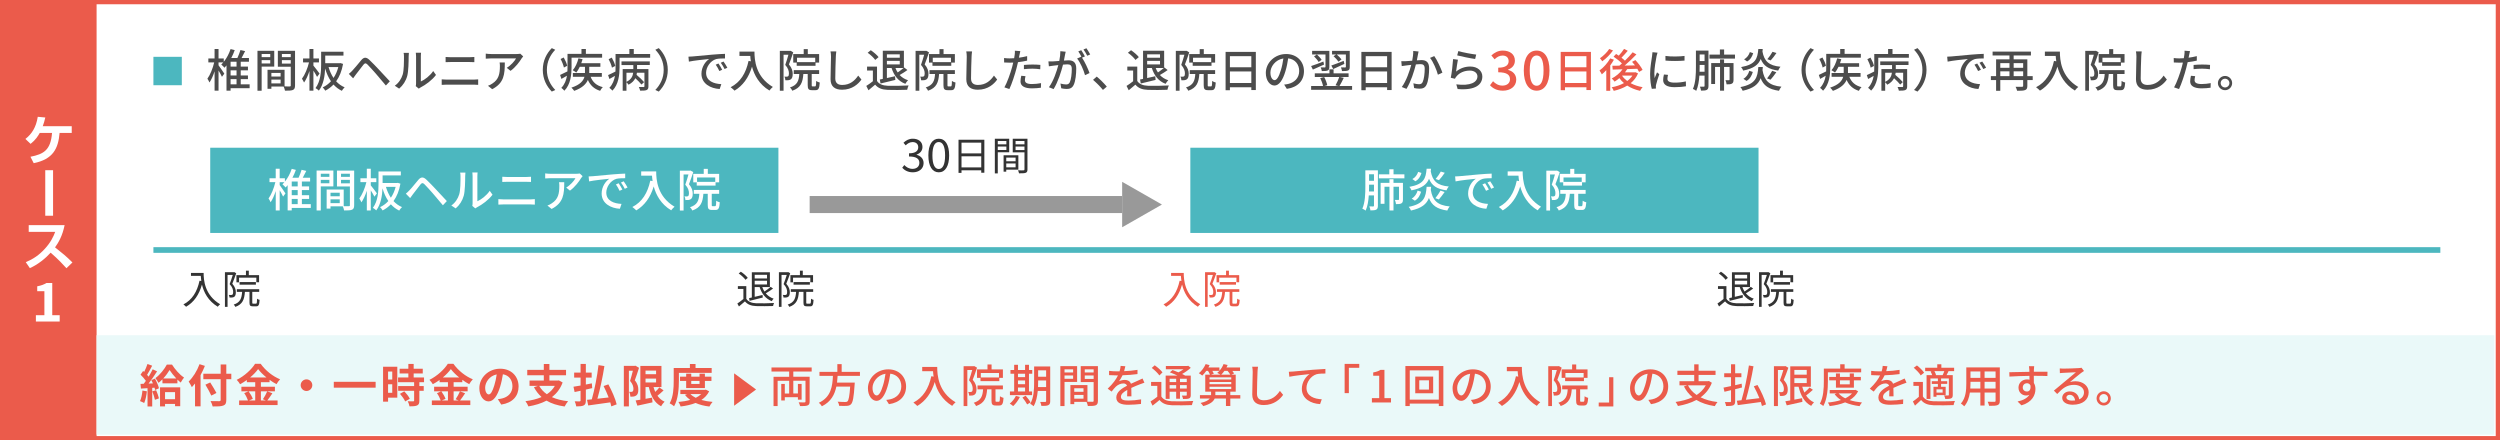 <?xml version="1.0" encoding="UTF-8"?><svg id="a" xmlns="http://www.w3.org/2000/svg" width="880" height="155" viewBox="0 0 880 155"><rect x="0" y="0" width="880" height="155" fill="#808080" stroke="none"/><defs><style>.b{fill:#fff;}.c{stroke:#4cb7bf;stroke-width:2px;}.c,.d{fill:none;stroke-miterlimit:10;}.e{fill:#4c4c4c;}.f{fill:#4cb7bf;}.g{fill:#333;}.d{stroke:#999;stroke-width:6px;}.h{fill:#eaf9f9;}.i{fill:#999;}.j{fill:#eb5b4b;}</style></defs><g><rect class="b" x=".75" y=".75" width="878.5" height="153.5"/><path class="j" d="M878.5,1.5V153.5H1.5V1.5H878.5m1.5-1.5H0V155H880V0h0Z"/></g><rect class="j" width="34" height="155"/><g><path class="b" d="M10.712,55.182c4.802-.942,7.118-2.429,7.607-8.379h-4.331c-.584,1.036-1.431,2.429-3.22,3.841l-1.826-1.732c2.241-1.751,3.766-4.067,4.35-7.796l2.655,.245c-.264,1.092-.508,2.071-.904,3.069h10.206v2.373h-4.274c-.471,5.555-2.335,9.264-9.114,10.639l-1.149-2.26Zm12.032,24.059c-.772,3.822-2.165,6.157-3.37,7.833,2.862,2.26,3.879,3.088,6.12,5.31l-2.109,2.034c-1.149-1.28-2.749-3.032-5.555-5.48-1.77,1.977-4.463,4.18-7.325,5.442l-1.431-2.09c2.73-1.167,4.651-2.486,6.666-4.67,2.034-2.203,3.032-4.218,3.691-6.007H10.109v-2.373h12.635Zm-4.067-3.293h-2.749v-16.043h2.749v16.043Z"/><path class="b" d="M12.632,110.95h2.994v-8.455h-2.523v-1.713c1.394-.264,2.354-.622,3.238-1.168h2.053v11.336h2.617v2.24H12.632v-2.24Z"/></g><rect class="h" x="34" y="118" width="844" height="35"/><g><path class="j" d="M51.705,137.742c-.16,1.505-.496,3.105-.961,4.13-.336-.208-1.04-.544-1.456-.688,.464-.944,.72-2.369,.848-3.713l1.569,.271Zm2.833-4.466c.608,1.089,1.232,2.481,1.408,3.394l-1.345,.608c-.048-.24-.111-.513-.208-.816l-.816,.064v6.546h-1.648v-6.435l-2.32,.145-.16-1.648,1.152-.049c.24-.304,.496-.656,.752-1.024-.464-.688-1.232-1.536-1.889-2.177l.912-1.296c.112,.096,.24,.208,.368,.319,.448-.88,.896-1.937,1.169-2.784l1.648,.607c-.576,1.089-1.217,2.321-1.793,3.218,.208,.224,.385,.448,.545,.641,.544-.896,1.056-1.81,1.424-2.594l1.553,.721c-.88,1.393-1.984,3.009-2.993,4.306l1.537-.064c-.177-.399-.368-.8-.561-1.152l1.265-.528Zm.416,4.066c.4,.912,.816,2.08,.992,2.881l-1.408,.512c-.145-.8-.561-2.032-.929-2.977l1.345-.416Zm5.586-9.012c1.073,1.681,2.689,3.585,4.242,4.562-.4,.48-.849,1.185-1.169,1.776-.384-.304-.784-.656-1.168-1.04v1.312h-5.267v-1.425c-.448,.465-.912,.881-1.393,1.249-.239-.496-.72-1.249-1.088-1.665,1.616-1.168,3.249-3.266,4.033-4.77h1.809Zm-4.209,8.019h7.106v6.627h-1.824v-.784h-3.521v.849h-1.761v-6.691Zm5.714-3.137c-.912-.977-1.776-2.065-2.353-2.962-.545,.896-1.312,1.985-2.226,2.962h4.578Zm-3.953,4.817v2.497h3.521v-2.497h-3.521Z"/><path class="j" d="M72.122,128.795c-.432,1.072-.929,2.161-1.521,3.233v10.996h-1.953v-8.02c-.368,.465-.752,.896-1.12,1.281-.208-.465-.784-1.521-1.12-1.985,1.521-1.456,2.977-3.761,3.825-6.114l1.889,.608Zm9.3,4.674h-1.761v7.267c0,1.232-.288,1.729-1.057,2.018-.784,.304-1.984,.336-3.745,.319-.112-.544-.448-1.393-.736-1.889,1.232,.048,2.641,.048,3.009,.032,.4,0,.545-.128,.545-.48v-7.267h-6.099v-1.921h6.099v-3.266h1.984v3.266h1.761v1.921Zm-7.043,5.778c-.416-.977-1.36-2.625-2.081-3.842l1.697-.784c.72,1.169,1.713,2.737,2.192,3.697l-1.809,.929Z"/><path class="j" d="M95.885,138.431c-.607,.881-1.232,1.856-1.792,2.529h3.617v1.633h-13.542v-1.633h3.122c-.24-.721-.769-1.793-1.329-2.577l1.457-.624h-2.449v-1.633h4.866v-1.585h-2.945v-.784c-.752,.544-1.568,1.057-2.385,1.488-.24-.448-.769-1.136-1.185-1.536,2.721-1.329,5.282-3.729,6.467-5.65h1.969c1.729,2.417,4.306,4.434,6.834,5.458-.479,.48-.912,1.121-1.264,1.713-.801-.416-1.633-.944-2.434-1.521v.832h-3.057v1.585h4.93v1.633h-4.93v3.201h1.744l-1.04-.433c.528-.752,1.168-1.921,1.521-2.769l1.824,.672Zm-8.371-.672c.608,.816,1.232,1.904,1.473,2.641l-1.312,.561h2.161v-3.201h-2.321Zm6.291-4.882c-1.185-.961-2.241-2.001-2.945-2.962-.688,.961-1.681,2.001-2.833,2.962h5.778Z"/><path class="j" d="M109.932,135.582c0,1.12-.928,2.049-2.049,2.049s-2.049-.929-2.049-2.049,.929-2.049,2.049-2.049,2.049,.928,2.049,2.049Z"/><path class="j" d="M132.222,134.397v2.064h-14.726v-2.064h14.726Z"/><path class="j" d="M139.851,139.968h-3.25v1.408h-1.761v-12.293h5.011v10.885Zm-3.25-9.188v2.817h1.473v-2.817h-1.473Zm1.473,7.491v-3.009h-1.473v3.009h1.473Zm9.54-3.745v1.376h1.537v1.649h-1.537v3.489c0,.912-.176,1.393-.8,1.681-.625,.271-1.489,.32-2.674,.32-.063-.528-.352-1.281-.607-1.793,.768,.032,1.664,.032,1.904,.032,.256,0,.336-.064,.336-.288v-3.441h-5.618v-1.649h5.618v-1.376h-5.65v-1.665h3.618v-1.408h-3.073v-1.665h3.073v-1.681h1.872v1.681h3.201v1.665h-3.201v1.408h3.649v1.665h-1.648Zm-5.298,3.217c.736,.784,1.601,1.841,1.937,2.625l-1.633,.944c-.288-.736-1.104-1.872-1.824-2.688l1.521-.881Z"/><path class="j" d="M163.725,138.431c-.607,.881-1.232,1.856-1.792,2.529h3.617v1.633h-13.542v-1.633h3.122c-.24-.721-.769-1.793-1.329-2.577l1.457-.624h-2.449v-1.633h4.866v-1.585h-2.945v-.784c-.752,.544-1.568,1.057-2.385,1.488-.24-.448-.769-1.136-1.185-1.536,2.721-1.329,5.282-3.729,6.467-5.65h1.969c1.729,2.417,4.306,4.434,6.834,5.458-.479,.48-.912,1.121-1.264,1.713-.801-.416-1.633-.944-2.434-1.521v.832h-3.057v1.585h4.93v1.633h-4.93v3.201h1.744l-1.04-.433c.528-.752,1.168-1.921,1.521-2.769l1.824,.672Zm-8.371-.672c.608,.816,1.232,1.904,1.473,2.641l-1.312,.561h2.161v-3.201h-2.321Zm6.291-4.882c-1.185-.961-2.241-2.001-2.945-2.962-.688,.961-1.681,2.001-2.833,2.962h5.778Z"/><path class="j" d="M176.443,142.416l-1.2-1.904c.608-.064,1.057-.16,1.488-.256,2.049-.48,3.649-1.953,3.649-4.29,0-2.209-1.2-3.857-3.361-4.226-.224,1.36-.496,2.833-.96,4.338-.961,3.233-2.337,5.218-4.082,5.218-1.776,0-3.249-1.953-3.249-4.658,0-3.697,3.201-6.851,7.347-6.851,3.97,0,6.467,2.753,6.467,6.243,0,3.377-2.064,5.762-6.099,6.386Zm-4.401-3.585c.672,0,1.297-1.009,1.953-3.169,.367-1.185,.672-2.546,.848-3.874-2.641,.544-4.065,2.881-4.065,4.642,0,1.617,.641,2.401,1.265,2.401Z"/><path class="j" d="M198.046,134.638c-.801,2.192-2.113,3.873-3.762,5.153,1.585,.721,3.474,1.201,5.683,1.44-.4,.448-.945,1.297-1.217,1.857-2.545-.368-4.658-1.041-6.371-2.065-1.872,.993-4.049,1.633-6.386,2.033-.177-.513-.673-1.408-1.041-1.841,2.097-.272,4.034-.736,5.683-1.456-1.072-.945-1.953-2.098-2.689-3.458l1.409-.48h-2.962v-1.872h5.026v-1.857h-5.826v-1.889h5.826v-2.08h1.969v2.08h5.858v1.889h-5.858v1.857h2.993l.336-.064,1.329,.753Zm-8.244,1.184c.641,1.169,1.537,2.146,2.689,2.945,1.169-.768,2.129-1.729,2.817-2.945h-5.507Z"/><path class="j" d="M206.218,137.134v3.826c0,.977-.191,1.44-.752,1.744-.561,.288-1.409,.353-2.625,.353-.064-.496-.305-1.28-.545-1.793,.721,.032,1.505,.032,1.729,.032,.24-.016,.336-.096,.336-.353v-3.393c-.752,.16-1.457,.319-2.097,.448l-.4-1.873c.704-.096,1.553-.256,2.497-.416v-2.802h-2.257v-1.761h2.257v-3.041h1.856v3.041h2.049v1.761h-2.049v2.449c.704-.144,1.409-.272,2.113-.416l.128,1.681-2.241,.512Zm8.964,5.907c-.08-.417-.208-.896-.353-1.409-2.769,.416-5.666,.784-7.779,1.089l-.416-1.985c.496-.048,1.057-.096,1.681-.16,.944-3.329,1.921-8.179,2.354-12.053l2.081,.336c-.593,3.842-1.537,8.26-2.466,11.493,1.265-.128,2.609-.288,3.954-.448-.513-1.36-1.152-2.785-1.776-4.018l1.681-.592c1.216,2.24,2.48,5.138,2.929,7.042l-1.889,.705Z"/><path class="j" d="M224.938,129.467c-.448,1.393-.992,3.153-1.488,4.402,1.04,1.232,1.232,2.337,1.232,3.265,.016,1.057-.225,1.729-.736,2.081-.256,.208-.593,.305-.944,.368-.32,.048-.704,.032-1.104,.032-.016-.48-.16-1.217-.433-1.696,.305,.016,.545,.016,.753,.016,.176,0,.32-.048,.464-.145,.192-.144,.288-.447,.288-.896,0-.753-.24-1.745-1.185-2.817,.336-1.024,.704-2.465,.992-3.586h-1.408v12.565h-1.776v-14.262h3.777l.272-.08,1.296,.752Zm8.644,7.955c-.688,.657-1.473,1.345-2.161,1.873,.641,.912,1.473,1.633,2.514,2.097-.416,.385-.977,1.104-1.232,1.617-2.354-1.249-3.602-3.634-4.322-6.755h-1.152v4.13c.752-.128,1.537-.272,2.305-.416l.145,1.664c-1.841,.433-3.81,.833-5.314,1.169l-.624-1.841c.48-.064,1.04-.16,1.664-.256v-11.894h7.428v7.443h-2.785c.16,.592,.368,1.168,.608,1.696,.527-.512,1.072-1.088,1.44-1.584l1.488,1.056Zm-6.354-6.962v1.264h3.714v-1.264h-3.714Zm0,4.161h3.714v-1.345h-3.714v1.345Z"/><path class="j" d="M238.97,134.029c0,2.593-.24,6.515-1.697,8.979-.32-.32-1.12-.849-1.553-1.041,1.329-2.272,1.425-5.602,1.425-7.938v-4.482h5.698v-1.424h1.985v1.424h5.682v1.697h-11.54v2.785Zm10.66,3.713c-.641,1.281-1.585,2.273-2.737,3.042,1.169,.336,2.497,.56,3.938,.688-.384,.4-.88,1.137-1.12,1.633-1.841-.224-3.474-.64-4.866-1.265-1.568,.625-3.361,1.009-5.266,1.249-.145-.48-.48-1.201-.769-1.601,1.473-.128,2.881-.353,4.146-.721-.704-.496-1.328-1.088-1.841-1.776l.752-.272h-2.385v-1.488h8.628l.336-.08,1.185,.592Zm-8.1-1.152v-2.497h-2.161v-1.504h2.161v-1.057h1.793v1.057h2.913v-1.057h1.889v1.057h2.305v1.504h-2.305v2.497h-6.595Zm1.505,2.129c.48,.513,1.12,.944,1.873,1.312,.736-.352,1.393-.8,1.92-1.312h-3.793Zm.288-4.626v1.057h2.913v-1.057h-2.913Z"/><path class="j" d="M258.41,131.41l7.724,5.696-7.724,5.721v-11.417Z"/><path class="j" d="M279.244,130.779v1.841h5.746v8.708c0,.769-.177,1.168-.721,1.376-.56,.24-1.408,.24-2.641,.24-.08-.368-.288-.96-.496-1.328,.88,.048,1.792,.048,2.049,.032,.256-.017,.352-.097,.352-.337v-7.282h-4.289v4.481h1.616v-3.377h1.312v5.538h-1.312v-.849h-4.609v1.137h-1.249v-5.826h1.249v3.377h1.536v-4.481h-4.065v8.915h-1.44v-10.324h5.506v-1.841h-6.227v-1.44h14.149v1.44h-6.466Z"/><path class="j" d="M294.843,132.316c-.048,.784-.111,1.585-.208,2.369h6.243s-.017,.464-.049,.688c-.288,4.45-.624,6.227-1.248,6.883-.416,.448-.849,.561-1.505,.608-.576,.048-1.633,.032-2.705-.016-.016-.433-.224-1.04-.512-1.457,1.104,.097,2.225,.112,2.673,.112,.353,0,.561-.032,.769-.208,.432-.368,.736-1.873,.96-5.202h-4.866c-.576,2.77-1.872,5.33-5.09,6.915-.224-.4-.672-.944-1.072-1.232,4.354-2.001,4.786-5.906,4.962-9.46h-4.738v-1.425h6.291v-2.721h1.521v2.721h6.435v1.425h-7.859Z"/><path class="j" d="M312.908,142.272l-.944-1.505c.544-.048,1.023-.128,1.424-.224,2.049-.465,3.874-1.969,3.874-4.546,0-2.321-1.409-4.162-3.874-4.466-.224,1.44-.496,2.993-.96,4.498-.961,3.265-2.289,5.073-3.874,5.073s-3.041-1.761-3.041-4.434c0-3.585,3.138-6.658,7.155-6.658,3.841,0,6.274,2.688,6.274,6.034s-2.146,5.666-6.034,6.227Zm-4.307-3.073c.721,0,1.473-1.041,2.209-3.506,.4-1.265,.688-2.721,.881-4.129-2.881,.464-4.562,2.961-4.562,4.945,0,1.841,.784,2.689,1.472,2.689Z"/><path class="j" d="M329.899,129.163c0,2.897,.368,8.836,6.467,12.437-.336,.257-.944,.896-1.2,1.265-3.634-2.192-5.347-5.458-6.131-8.403-1.185,3.857-3.186,6.659-6.146,8.436-.288-.304-.977-.929-1.377-1.2,3.441-1.777,5.379-4.931,6.307-9.268l.816,.144c-.111-.672-.176-1.328-.208-1.904h-3.81v-1.505h5.282Z"/><path class="j" d="M343.914,129.419c-.448,1.345-1.008,3.01-1.521,4.258,1.089,1.265,1.329,2.369,1.329,3.329,0,.913-.192,1.585-.656,1.905-.24,.16-.545,.271-.865,.32-.304,.031-.688,.031-1.056,.016-.017-.368-.128-.929-.353-1.28,.336,.032,.608,.032,.816,.016,.192,0,.353-.048,.496-.144,.225-.16,.288-.545,.288-1.009,0-.8-.256-1.841-1.296-2.993,.399-1.072,.815-2.497,1.12-3.586h-1.713v12.678h-1.312v-14.021h3.521l.224-.049,.977,.561Zm7.684,11.989c.288,0,.352-.257,.384-1.921,.288,.24,.881,.464,1.265,.561-.128,2.129-.496,2.688-1.488,2.688h-1.249c-1.216,0-1.505-.432-1.505-1.793v-3.905h-1.536c-.224,2.961-.881,4.85-3.89,5.891-.128-.353-.512-.912-.816-1.152,2.577-.833,3.121-2.321,3.281-4.738h-1.952v-1.36h8.932v1.36h-2.609v3.89c0,.433,.048,.48,.336,.48h.849Zm-4.002-11.381v-1.745h1.44v1.745h3.986v2.993h-1.265v1.137h-6.627v-1.137h-1.217v-2.993h3.682Zm4.05,1.28h-6.402v1.553h6.402v-1.553Z"/><path class="j" d="M359.002,139.728c-.577,1.2-1.505,2.433-2.369,3.217-.257-.256-.833-.672-1.185-.88,.864-.688,1.681-1.713,2.145-2.722l1.409,.385Zm4.289-.641h-7.795v-1.297h1.488v-6.242h-1.296v-1.297h1.296v-1.84h1.345v1.84h2.497v-1.84h1.377v1.84h1.152v1.297h-1.152v6.242h1.088v1.297Zm-4.962-7.539v1.2h2.497v-1.2h-2.497Zm0,3.697h2.497v-1.328h-2.497v1.328Zm0,2.545h2.497v-1.376h-2.497v1.376Zm2.705,1.505c.624,.721,1.393,1.697,1.729,2.337l-1.2,.721c-.32-.641-1.057-1.681-1.665-2.434l1.137-.624Zm8.644,1.873c0,.784-.176,1.217-.672,1.44-.48,.256-1.249,.288-2.434,.272-.048-.385-.24-1.041-.432-1.409,.752,.032,1.553,.017,1.761,.017,.24-.017,.336-.08,.336-.337v-3.553h-2.945c-.176,1.904-.561,3.938-1.473,5.394-.24-.271-.864-.704-1.185-.864,1.265-2.08,1.377-5.074,1.377-7.362v-5.763h5.666v12.165Zm-1.44-4.914v-2.337h-2.817v.849c0,.464,0,.976-.032,1.488h2.85Zm-2.817-5.906v2.257h2.817v-2.257h-2.817Z"/><path class="j" d="M374.713,134.445v8.483h-1.473v-14.054h5.906v5.57h-4.434Zm0-4.45v1.104h3.025v-1.104h-3.025Zm3.025,3.346v-1.185h-3.025v1.185h3.025Zm8.724,7.731c0,.848-.176,1.328-.753,1.584-.56,.24-1.44,.256-2.785,.256-.063-.399-.271-1.04-.464-1.456h-4.321v.8h-1.361v-6.706h6.003v5.858c.784,.032,1.553,.016,1.809,.016,.288-.016,.368-.096,.368-.368v-6.578h-4.546v-5.603h6.051v12.197Zm-8.323-4.402v1.249h3.249v-1.249h-3.249Zm3.249,3.666v-1.329h-3.249v1.329h3.249Zm.448-10.341v1.104h3.121v-1.104h-3.121Zm3.121,3.378v-1.217h-3.121v1.217h3.121Z"/><path class="j" d="M395.69,130.651c1.568-.063,3.249-.208,4.706-.464v1.488c-1.569,.225-3.538,.368-5.267,.416-.352,.753-.784,1.505-1.232,2.113,.528-.304,1.425-.48,2.049-.48,1.009,0,1.841,.465,2.145,1.36,.993-.464,1.81-.8,2.562-1.152,.544-.24,1.009-.448,1.521-.704l.656,1.473c-.464,.145-1.152,.4-1.633,.593-.816,.319-1.856,.736-2.977,1.248,.016,.912,.031,2.193,.048,2.961h-1.521c.031-.56,.048-1.473,.063-2.257-1.376,.753-2.241,1.489-2.241,2.434,0,1.088,1.041,1.312,2.657,1.312,1.297,0,3.042-.16,4.45-.417l-.048,1.617c-1.152,.144-3.01,.288-4.45,.288-2.385,0-4.241-.561-4.241-2.545,0-1.969,1.921-3.218,3.777-4.162-.208-.56-.721-.8-1.312-.8-.977,0-1.985,.512-2.657,1.152-.464,.448-.929,1.04-1.457,1.713l-1.376-1.024c1.873-1.761,2.961-3.313,3.617-4.674h-.464c-.673,0-1.777-.032-2.673-.097v-1.504c.848,.128,1.984,.176,2.753,.176,.304,0,.624,0,.944-.017,.208-.656,.336-1.328,.368-1.904l1.664,.128c-.096,.448-.224,1.04-.432,1.729Z"/><path class="j" d="M408.794,139.567c.688,1.12,1.953,1.601,3.714,1.681,1.809,.08,5.49,.032,7.522-.112-.16,.336-.399,1.024-.479,1.457-1.841,.08-5.202,.111-7.06,.048-1.984-.08-3.361-.608-4.338-1.841-.768,.656-1.568,1.312-2.465,1.984l-.704-1.473c.736-.448,1.617-1.056,2.385-1.664v-3.826h-2.192v-1.376h3.617v5.122Zm-.704-7.411c-.513-.784-1.665-1.905-2.673-2.641l1.04-.929c.992,.688,2.193,1.729,2.737,2.497l-1.104,1.072Zm3.617,8.243h-1.393v-8.195h4.114c-.865-.416-1.825-.832-2.642-1.152l.961-.801c.624,.225,1.36,.513,2.064,.816,.608-.304,1.232-.688,1.761-1.072h-6.194v-1.168h7.571l.304-.08,.896,.72c-.833,.769-1.937,1.569-3.058,2.177,.416,.192,.784,.385,1.089,.561h1.969v6.819c0,.672-.112,1.008-.576,1.216-.448,.192-1.121,.208-2.146,.208-.048-.368-.224-.864-.399-1.2,.672,.032,1.28,.016,1.473,.016,.176,0,.239-.063,.239-.256v-1.12h-2.385v2.465h-1.345v-2.465h-2.305v2.513Zm0-7.091v1.169h2.305v-1.169h-2.305Zm2.305,3.457v-1.2h-2.305v1.2h2.305Zm3.729-3.457h-2.385v1.169h2.385v-1.169Zm0,3.457v-1.2h-2.385v1.2h2.385Z"/><path class="j" d="M436.591,140.287h-3.521v2.625h-1.537v-2.625h-3.97c-.416,1.009-1.505,1.969-4.018,2.657-.208-.336-.608-.816-.944-1.104,1.825-.399,2.77-.977,3.233-1.553h-3.457v-1.2h3.921v-1.217h-2.049v-5.986h1.681c-.144-.384-.432-.88-.704-1.328h-.624c-.448,.641-.929,1.2-1.408,1.648-.257-.24-.865-.64-1.201-.832,.993-.801,1.873-2.001,2.401-3.218l1.376,.368c-.128,.288-.271,.545-.416,.833h3.874v1.168c.624-.688,1.152-1.521,1.456-2.369l1.441,.32c-.112,.305-.257,.593-.4,.881h4.77v1.2h-2.721c.256,.32,.496,.641,.64,.88l-.976,.448h1.536v5.986h-1.904v1.217h3.521v1.2Zm-10.837-6.706h7.651v-.753h-7.651v.753Zm0,1.664h7.651v-.784h-7.651v.784Zm0,1.697h7.651v-.801h-7.651v.801Zm.992-6.387c.208,.352,.416,.688,.528,.96l-1.008,.368h3.329c-.336-.224-.849-.496-1.152-.624,.271-.192,.528-.432,.752-.704h-2.449Zm4.786,8.531v-1.217h-3.729v1.217h3.729Zm-.544-8.531c-.336,.512-.736,.96-1.121,1.328h3.202c-.208-.384-.593-.896-.961-1.328h-1.12Z"/><path class="j" d="M442.65,130.939c-.08,1.777-.192,5.475-.192,7.684,0,1.696,1.041,2.272,2.434,2.272,2.801,0,4.481-1.584,5.634-3.297l1.137,1.393c-1.057,1.521-3.218,3.585-6.803,3.585-2.433,0-4.065-1.04-4.065-3.697,0-2.272,.16-6.402,.16-7.939,0-.672-.064-1.328-.177-1.856l2.049,.016c-.096,.593-.16,1.265-.176,1.841Z"/><path class="j" d="M455.161,130.779c1.169-.111,4.018-.384,6.963-.624,1.713-.144,3.313-.24,4.418-.288v1.617c-.881,0-2.273,.016-3.105,.239-2.129,.641-3.554,2.914-3.554,4.818,0,2.913,2.722,3.89,5.379,4.002l-.593,1.696c-3.137-.144-6.418-1.824-6.418-5.362,0-2.4,1.424-4.354,2.721-5.202-1.616,.177-5.346,.561-7.123,.944l-.176-1.761c.624-.016,1.185-.048,1.488-.08Z"/><path class="j" d="M478.463,128.091v1.376h-3.665v8.916h-1.489v-10.292h5.154Z"/><path class="j" d="M482.905,140.144h2.576v-7.875h-2.112v-1.169c1.104-.192,1.889-.48,2.561-.896h1.393v9.94h2.306v1.521h-6.723v-1.521Z"/><path class="j" d="M508.062,128.843v14.086h-1.601v-.864h-10.229v.864h-1.537v-14.086h13.366Zm-1.601,11.829v-10.309h-10.229v10.309h10.229Zm-1.985-8.115v5.874h-6.307v-5.874h6.307Zm-1.488,1.312h-3.409v3.265h3.409v-3.265Z"/><path class="j" d="M518.7,142.272l-.945-1.505c.545-.048,1.025-.128,1.425-.224,2.049-.465,3.874-1.969,3.874-4.546,0-2.321-1.409-4.162-3.874-4.466-.224,1.44-.496,2.993-.96,4.498-.961,3.265-2.289,5.073-3.874,5.073s-3.041-1.761-3.041-4.434c0-3.585,3.138-6.658,7.155-6.658,3.841,0,6.274,2.688,6.274,6.034s-2.146,5.666-6.034,6.227Zm-4.307-3.073c.721,0,1.473-1.041,2.209-3.506,.4-1.265,.688-2.721,.881-4.129-2.881,.464-4.562,2.961-4.562,4.945,0,1.841,.784,2.689,1.472,2.689Z"/><path class="j" d="M535.691,129.163c0,2.897,.368,8.836,6.467,12.437-.336,.257-.944,.896-1.2,1.265-3.634-2.192-5.347-5.458-6.131-8.403-1.185,3.857-3.186,6.659-6.146,8.436-.288-.304-.977-.929-1.377-1.2,3.441-1.777,5.379-4.931,6.307-9.268l.816,.144c-.111-.672-.176-1.328-.208-1.904h-3.81v-1.505h5.282Z"/><path class="j" d="M549.706,129.419c-.448,1.345-1.008,3.01-1.521,4.258,1.089,1.265,1.329,2.369,1.329,3.329,0,.913-.192,1.585-.656,1.905-.24,.16-.545,.271-.865,.32-.304,.031-.688,.031-1.056,.016-.017-.368-.128-.929-.353-1.28,.336,.032,.608,.032,.816,.016,.192,0,.353-.048,.496-.144,.225-.16,.288-.545,.288-1.009,0-.8-.256-1.841-1.296-2.993,.399-1.072,.815-2.497,1.12-3.586h-1.713v12.678h-1.312v-14.021h3.521l.224-.049,.977,.561Zm7.684,11.989c.288,0,.352-.257,.384-1.921,.288,.24,.881,.464,1.265,.561-.128,2.129-.496,2.688-1.488,2.688h-1.249c-1.216,0-1.505-.432-1.505-1.793v-3.905h-1.536c-.224,2.961-.88,4.85-3.89,5.891-.128-.353-.512-.912-.816-1.152,2.577-.833,3.121-2.321,3.281-4.738h-1.952v-1.36h8.932v1.36h-2.609v3.89c0,.433,.048,.48,.336,.48h.849Zm-4.002-11.381v-1.745h1.44v1.745h3.986v2.993h-1.265v1.137h-6.627v-1.137h-1.217v-2.993h3.682Zm4.05,1.28h-6.402v1.553h6.402v-1.553Z"/><path class="j" d="M562.745,143.072v-1.376h3.665v-8.916h1.488v10.292h-5.153Z"/><path class="j" d="M581.164,142.272l-.944-1.505c.544-.048,1.023-.128,1.424-.224,2.049-.465,3.874-1.969,3.874-4.546,0-2.321-1.409-4.162-3.874-4.466-.224,1.44-.496,2.993-.96,4.498-.961,3.265-2.289,5.073-3.874,5.073s-3.041-1.761-3.041-4.434c0-3.585,3.138-6.658,7.155-6.658,3.841,0,6.274,2.688,6.274,6.034s-2.146,5.666-6.034,6.227Zm-4.307-3.073c.721,0,1.473-1.041,2.209-3.506,.4-1.265,.688-2.721,.881-4.129-2.881,.464-4.562,2.961-4.562,4.945,0,1.841,.784,2.689,1.472,2.689Z"/><path class="j" d="M602.573,134.733c-.849,2.192-2.225,3.857-3.97,5.122,1.648,.832,3.649,1.393,5.954,1.664-.336,.353-.736,1.024-.944,1.441-2.561-.385-4.706-1.104-6.482-2.177-1.921,1.04-4.146,1.712-6.498,2.128-.129-.384-.528-1.072-.833-1.424,2.193-.32,4.226-.849,5.971-1.665-1.249-1.024-2.257-2.272-3.025-3.793l1.104-.385h-2.673v-1.473h5.186v-2.192h-5.922v-1.473h5.922v-2.273h1.537v2.273h5.971v1.473h-5.971v2.192h3.377l.257-.063,1.04,.624Zm-8.403,.912c.704,1.36,1.729,2.481,3.041,3.394,1.345-.881,2.449-1.985,3.218-3.394h-6.259Z"/><path class="j" d="M610.777,136.99v4.193c0,.849-.176,1.249-.672,1.489-.513,.208-1.297,.256-2.513,.256-.064-.385-.24-1.009-.433-1.409,.801,.032,1.601,.032,1.841,.017,.24-.017,.32-.08,.32-.353v-3.841l-2.306,.56-.336-1.456c.736-.145,1.649-.337,2.642-.545v-3.137h-2.401v-1.377h2.401v-3.169h1.456v3.169h2.193v1.377h-2.193v2.817c.753-.177,1.521-.353,2.289-.528l.112,1.344-2.401,.593Zm9.428,5.922c-.096-.416-.239-.896-.399-1.408-2.914,.416-5.971,.816-8.115,1.104l-.32-1.553c.479-.048,1.04-.112,1.633-.176,.992-3.329,2.08-8.371,2.608-12.229l1.617,.288c-.641,3.826-1.713,8.468-2.674,11.781,1.473-.176,3.122-.368,4.754-.561-.56-1.393-1.264-2.896-1.969-4.178l1.297-.464c1.265,2.177,2.562,4.994,3.01,6.835l-1.441,.56Z"/><path class="j" d="M629.498,129.451c-.464,1.36-1.088,3.041-1.633,4.29,1.185,1.264,1.425,2.385,1.425,3.345,0,.929-.192,1.601-.704,1.938-.24,.176-.561,.271-.896,.319-.336,.049-.769,.049-1.152,.032-.016-.384-.128-.96-.353-1.36,.353,.032,.656,.032,.896,.032,.208-.017,.385-.032,.528-.145,.24-.16,.336-.528,.32-.992,0-.816-.288-1.841-1.408-3.009,.432-1.089,.896-2.546,1.216-3.65h-1.904v12.678h-1.409v-14.021h3.858l.208-.049,1.008,.593Zm8.644,7.763c-.752,.688-1.633,1.425-2.4,2.001,.72,1.057,1.632,1.905,2.785,2.417-.337,.288-.769,.864-.993,1.232-2.353-1.2-3.697-3.633-4.434-6.738h-1.488v4.546l2.721-.513,.112,1.297c-1.937,.448-3.97,.896-5.506,1.232l-.497-1.44c.497-.08,1.089-.192,1.729-.305v-12.005h7.251v7.188h-3.042c.208,.72,.465,1.408,.769,2.049,.673-.576,1.36-1.232,1.825-1.777l1.168,.816Zm-6.53-6.994v1.664h4.354v-1.664h-4.354Zm0,4.626h4.354v-1.713h-4.354v1.713Z"/><path class="j" d="M643.417,134.253c0,2.513-.224,6.227-1.616,8.659-.272-.239-.896-.672-1.217-.815,1.297-2.273,1.408-5.522,1.408-7.844v-4.514h5.763v-1.505h1.553v1.505h5.826v1.328h-11.717v3.186Zm10.645,3.474c-.673,1.328-1.713,2.337-2.978,3.105,1.28,.416,2.753,.688,4.338,.848-.304,.305-.688,.896-.864,1.281-1.889-.24-3.602-.673-5.074-1.329-1.616,.673-3.489,1.072-5.442,1.312-.111-.368-.384-.944-.624-1.248,1.616-.16,3.186-.433,4.578-.881-.881-.576-1.617-1.265-2.209-2.064l.72-.272h-2.448v-1.2h8.819l.272-.048,.912,.496Zm-7.812-1.28v-2.562h-2.369v-1.217h2.369v-1.216h1.409v1.216h3.457v-1.216h1.456v1.216h2.449v1.217h-2.449v2.562h-6.322Zm.961,2.032c.576,.688,1.36,1.265,2.32,1.729,.944-.464,1.761-1.024,2.369-1.729h-4.689Zm.448-4.594v1.409h3.457v-1.409h-3.457Z"/><path class="j" d="M663.948,130.651c1.568-.063,3.249-.208,4.706-.464v1.488c-1.569,.225-3.538,.368-5.267,.416-.352,.753-.784,1.505-1.232,2.113,.528-.304,1.425-.48,2.049-.48,1.009,0,1.841,.465,2.145,1.36,.993-.464,1.81-.8,2.562-1.152,.544-.24,1.009-.448,1.521-.704l.656,1.473c-.464,.145-1.152,.4-1.633,.593-.816,.319-1.856,.736-2.977,1.248,.016,.912,.031,2.193,.048,2.961h-1.521c.031-.56,.048-1.473,.063-2.257-1.376,.753-2.241,1.489-2.241,2.434,0,1.088,1.041,1.312,2.657,1.312,1.297,0,3.042-.16,4.45-.417l-.048,1.617c-1.152,.144-3.01,.288-4.45,.288-2.385,0-4.241-.561-4.241-2.545,0-1.969,1.921-3.218,3.777-4.162-.208-.56-.721-.8-1.312-.8-.977,0-1.985,.512-2.657,1.152-.464,.448-.929,1.04-1.457,1.713l-1.376-1.024c1.873-1.761,2.961-3.313,3.617-4.674h-.464c-.673,0-1.777-.032-2.673-.097v-1.504c.848,.128,1.984,.176,2.753,.176,.304,0,.624,0,.944-.017,.208-.656,.336-1.328,.368-1.904l1.664,.128c-.096,.448-.224,1.04-.432,1.729Z"/><path class="j" d="M676.857,139.567c.688,1.104,1.953,1.601,3.729,1.681,1.81,.08,5.522,.032,7.556-.112-.177,.336-.4,1.024-.48,1.457-1.841,.08-5.234,.111-7.091,.048-1.984-.08-3.361-.608-4.338-1.841-.672,.656-1.376,1.297-2.161,1.984l-.736-1.473c.641-.432,1.425-1.04,2.098-1.632v-3.858h-1.921v-1.376h3.345v5.122Zm-.768-7.427c-.448-.801-1.521-1.905-2.466-2.674l1.137-.832c.929,.721,2.049,1.776,2.529,2.562l-1.2,.944Zm3.921-1.505h-2.353v-1.185h4.258v-1.217h1.44v1.217h4.498v1.185h-2.161l.192,.048c-.24,.496-.496,.96-.704,1.36h2.192v6.931c0,.673-.112,1.024-.576,1.249-.448,.192-1.104,.224-2.049,.224-.064-.368-.256-.896-.433-1.248,.641,.032,1.249,.032,1.441,.016,.176,0,.239-.063,.239-.24v-5.762h-2.736v.96h2.16v.961h-2.16v1.024h1.616v2.929h-3.233v.561h-1.057v-3.489h1.553v-1.024h-2.145v-.961h2.145v-.96h-2.625v7.219h-1.36v-8.388h1.969c-.128-.416-.336-.896-.561-1.296l.448-.112Zm3.794,1.408c.208-.4,.432-.944,.592-1.408h-3.489c.272,.448,.496,1.008,.576,1.393l-.063,.016h2.385Zm0,4.994h-2.161v1.169h2.161v-1.169Z"/><path class="j" d="M703.934,141.056c0,.864-.208,1.312-.784,1.537-.592,.24-1.521,.271-2.993,.256-.063-.4-.304-1.057-.496-1.44,1.024,.048,2.081,.032,2.385,.032,.288,0,.4-.097,.4-.4v-2.865h-3.874v4.578h-1.488v-4.578h-3.682c-.256,1.761-.832,3.554-2.001,4.85-.224-.288-.832-.8-1.168-.977,1.744-1.937,1.904-4.77,1.904-7.026v-5.698h11.797v11.732Zm-6.851-4.29v-2.368h-3.474v.64c0,.545-.016,1.137-.063,1.729h3.537Zm-3.474-6.018v2.257h3.474v-2.257h-3.474Zm8.836,0h-3.874v2.257h3.874v-2.257Zm0,6.018v-2.368h-3.874v2.368h3.874Z"/><path class="j" d="M715.932,130.06c-.016,.191-.016,.48-.016,.8h4.802l-.032,1.505c-.944-.048-2.465-.08-4.786-.08,.017,.864,.017,1.793,.017,2.513,.368,.576,.561,1.312,.561,2.129,0,2.129-1.137,4.643-4.931,5.747l-1.36-1.345c1.889-.416,3.361-1.121,4.13-2.354-.32,.16-.704,.24-1.121,.24-1.296,0-2.688-.96-2.688-2.785,0-1.681,1.36-2.881,2.978-2.881,.319,0,.624,.032,.896,.112,0-.416-.016-.896-.016-1.361-2.433,.032-5.058,.129-7.043,.257l-.048-1.537c1.809-.032,4.786-.112,7.075-.144-.017-.353-.017-.625-.032-.816-.048-.513-.097-1.009-.128-1.169h1.841c-.049,.208-.097,.944-.097,1.169Zm-2.465,7.763c.832,0,1.457-.656,1.249-2.16-.257-.528-.721-.769-1.249-.769-.736,0-1.456,.544-1.456,1.504,0,.881,.688,1.425,1.456,1.425Z"/><path class="j" d="M726.314,129.755c.832,0,4.481-.096,5.347-.176,.56-.048,.848-.08,1.024-.144l.88,1.152c-.336,.208-.672,.432-1.009,.688-.815,.608-2.785,2.273-3.921,3.202,.64-.192,1.28-.272,1.921-.272,2.673,0,4.657,1.648,4.657,3.89,0,2.545-2.032,4.37-5.634,4.37-2.209,0-3.682-.977-3.682-2.434,0-1.185,1.057-2.257,2.641-2.257,1.985,0,3.122,1.28,3.33,2.801,1.104-.479,1.696-1.344,1.696-2.513,0-1.505-1.473-2.593-3.474-2.593-2.561,0-4.065,1.2-5.954,3.217l-1.169-1.185c1.249-1.024,3.25-2.705,4.194-3.489,.896-.736,2.753-2.272,3.554-2.977-.849,.031-3.618,.16-4.45,.208-.4,.016-.816,.048-1.185,.096l-.048-1.648c.4,.048,.896,.063,1.28,.063Zm2.978,11.269c.4,0,.784-.016,1.136-.063-.128-1.169-.832-1.985-1.889-1.985-.672,0-1.168,.433-1.168,.913,0,.704,.784,1.136,1.921,1.136Z"/><path class="j" d="M743.004,140.239c0,1.377-1.104,2.497-2.497,2.497-1.377,0-2.514-1.12-2.514-2.497s1.137-2.513,2.514-2.513c1.393,0,2.497,1.137,2.497,2.513Zm-.961,0c0-.848-.688-1.536-1.536-1.536s-1.537,.688-1.537,1.536,.688,1.537,1.537,1.537,1.536-.688,1.536-1.537Z"/></g><rect class="f" x="54" y="20" width="10" height="10"/><g><path class="e" d="M87.873,31.04h-6.707v.864h-1.44v-8.884c-.225,.305-.465,.561-.704,.816-.24-.288-.801-.848-1.137-1.12,.24-.225,.496-.48,.72-.753h-1.681v1.025c.448,.576,1.745,2.496,2.033,2.944l-.832,1.104c-.24-.528-.736-1.44-1.201-2.225v7.106h-1.393v-6.818c-.512,1.553-1.136,2.993-1.809,3.938-.144-.416-.479-.992-.72-1.328,.976-1.329,1.921-3.698,2.4-5.747h-2.064v-1.376h2.192v-3.346h1.393v3.346h1.841v1.185c1.009-1.232,1.857-2.85,2.401-4.498l1.456,.368c-.336,.944-.736,1.889-1.216,2.77h2.16c.417-.896,.833-1.985,1.073-2.802l1.648,.385c-.385,.784-.832,1.664-1.249,2.417h2.594v1.328h-2.897v1.713h2.545v1.296h-2.545v1.81h2.545v1.296h-2.545v1.841h3.138v1.345Zm-4.61-9.3h-2.097v1.713h2.097v-1.713Zm0,3.009h-2.097v1.81h2.097v-1.81Zm-2.097,4.946h2.097v-1.841h-2.097v1.841Z"/><path class="e" d="M92.1,23.453v8.483h-1.473v-14.054h5.906v5.57h-4.434Zm0-4.45v1.104h3.025v-1.104h-3.025Zm3.025,3.346v-1.185h-3.025v1.185h3.025Zm8.724,7.731c0,.848-.177,1.328-.753,1.584-.56,.24-1.44,.256-2.785,.256-.063-.399-.271-1.04-.464-1.456h-4.322v.8h-1.36v-6.706h6.003v5.858c.784,.032,1.553,.016,1.809,.016,.288-.016,.368-.096,.368-.368v-6.578h-4.546v-5.603h6.051v12.197Zm-8.324-4.402v1.249h3.25v-1.249h-3.25Zm3.25,3.666v-1.329h-3.25v1.329h3.25Zm.448-10.341v1.104h3.121v-1.104h-3.121Zm3.121,3.378v-1.217h-3.121v1.217h3.121Z"/><path class="e" d="M111.602,27.07c-.256-.544-.784-1.44-1.28-2.209v7.059h-1.393v-6.931c-.528,1.601-1.2,3.09-1.905,4.066-.159-.417-.512-1.009-.736-1.345,1.009-1.329,2.001-3.682,2.481-5.747h-2.097v-1.376h2.257v-3.346h1.393v3.346h1.953v1.376h-1.953v1.137c.464,.528,1.856,2.369,2.161,2.802l-.881,1.168Zm9.156-4.578c-.448,2.514-1.281,4.546-2.434,6.131,.833,.896,1.825,1.633,2.993,2.113-.32,.271-.784,.864-.992,1.232-1.137-.545-2.113-1.297-2.929-2.209-.865,.896-1.841,1.616-2.914,2.16-.191-.336-.592-.912-.896-1.168,1.072-.48,2.049-1.2,2.913-2.145-.881-1.281-1.553-2.785-2.049-4.482-.112,2.545-.576,5.65-2.209,7.779-.24-.256-.849-.736-1.185-.896,1.809-2.4,1.984-5.842,1.984-8.355v-4.449h7.859v1.376h-6.419v2.674h5.106l.24-.049,.929,.288Zm-5.106,1.121c.416,1.408,.992,2.705,1.745,3.825,.736-1.088,1.312-2.369,1.681-3.825h-3.426Z"/><path class="e" d="M123.994,24.894c.752-.752,2.08-2.449,3.137-3.682,.881-1.072,1.729-1.248,2.882-.144,1.024,.96,2.32,2.32,3.281,3.345,1.072,1.137,2.688,2.882,3.921,4.21l-1.393,1.473c-1.104-1.345-2.497-2.993-3.489-4.13-.928-1.072-2.385-2.657-3.009-3.281-.593-.561-.896-.512-1.409,.112-.704,.88-1.952,2.545-2.641,3.425-.353,.465-.721,.977-.977,1.345l-1.505-1.553c.433-.352,.753-.672,1.201-1.12Z"/><path class="e" d="M141.733,26.286c.464-1.425,.464-4.546,.464-6.387,0-.544-.032-.929-.128-1.297h1.856c-.016,.129-.08,.721-.08,1.281,0,1.824-.063,5.233-.496,6.835-.479,1.76-1.488,3.329-2.849,4.481l-1.537-1.024c1.393-.961,2.306-2.417,2.77-3.89Zm4.722,3.025v-9.476c0-.656-.096-1.185-.096-1.281h1.856c-.016,.097-.08,.625-.08,1.281v8.852c1.393-.625,3.201-1.985,4.354-3.682l.977,1.376c-1.36,1.809-3.617,3.489-5.458,4.418-.288,.16-.48,.305-.608,.4l-1.057-.881c.064-.271,.112-.64,.112-1.008Z"/><path class="e" d="M157.303,28.031h9.412c.512,0,1.088-.032,1.601-.097v1.937c-.528-.048-1.152-.079-1.601-.079h-9.412c-.592,0-1.248,.031-1.824,.079v-1.937c.592,.048,1.232,.097,1.824,.097Zm1.249-7.892h6.754c.608,0,1.232-.032,1.665-.08v1.825c-.448-.032-1.12-.049-1.665-.049h-6.738c-.576,0-1.2,.017-1.713,.049v-1.825c.528,.048,1.169,.08,1.697,.08Z"/><path class="e" d="M183.631,20.523c-.688,1.169-2.209,3.201-3.922,4.418l-1.328-1.072c1.408-.816,2.801-2.401,3.266-3.313h-8.772c-.64,0-1.2,.048-1.889,.096v-1.776c.593,.08,1.249,.145,1.889,.145h8.948c.353,0,1.072-.049,1.328-.112l1.009,.944c-.145,.176-.4,.48-.528,.672Zm-10.389,10.869l-1.473-1.201c.465-.16,1.024-.416,1.537-.784,2.289-1.473,2.657-3.489,2.657-6.146,0-.432-.017-.816-.097-1.28h1.825c0,4.178-.24,7.251-4.45,9.412Z"/><path class="e" d="M194.232,16.938l1.217,.576c-1.745,1.824-2.945,4.13-2.945,7.075s1.2,5.25,2.945,7.074l-1.217,.576c-1.824-1.841-3.169-4.401-3.169-7.65s1.345-5.811,3.169-7.651Z"/><path class="e" d="M201.186,23.725c0,2.497-.336,6.019-2.529,8.212-.208-.272-.768-.816-1.072-1.009,1.185-1.216,1.745-2.753,1.985-4.273-.673,.384-1.345,.769-1.953,1.12l-.464-1.393c.672-.288,1.601-.752,2.577-1.248,.031-.496,.031-.977,.031-1.425v-4.754h4.914v-1.713h1.553v1.713h5.715v1.345h-10.757v3.425Zm-2.688,.049c-.16-.784-.641-2.049-1.169-3.01l1.104-.528c.528,.929,1.072,2.129,1.217,2.913l-1.152,.625Zm9.396,3.249c.72,1.873,2.081,3.105,4.29,3.649-.32,.288-.753,.896-.945,1.297-2.128-.673-3.457-1.938-4.306-3.842-.607,1.425-1.952,2.817-4.817,3.857-.192-.304-.641-.849-.977-1.137,3.138-1.024,4.226-2.465,4.594-3.825h-4.082v-1.328h4.258v-2.178h-1.824c-.368,.769-.784,1.473-1.232,2.018-.272-.225-.896-.625-1.249-.816,.913-1.009,1.617-2.609,2.018-4.194l1.44,.32c-.128,.464-.272,.944-.448,1.393h6.723v1.28h-3.922v2.178h4.434v1.328h-3.953Z"/><path class="e" d="M228.853,19.003v1.329h-10.772v3.409c0,2.497-.32,5.986-2.513,8.163-.208-.272-.785-.816-1.073-.992,1.169-1.2,1.713-2.705,1.969-4.21-.656,.385-1.328,.752-1.952,1.104l-.465-1.377c.688-.288,1.602-.752,2.594-1.248,.016-.512,.032-.992,.032-1.457v-4.722h4.865v-1.761h1.553v1.761h5.763Zm-13.445,4.818c-.16-.784-.656-2.049-1.169-3.01l1.104-.528c.528,.913,1.072,2.129,1.217,2.914l-1.152,.624Zm3.361-2.209h9.956v1.28h-4.482v1.425h4.002v6.082c0,.688-.128,1.057-.624,1.297-.496,.208-1.217,.224-2.289,.224-.064-.368-.272-.944-.464-1.296,.752,.032,1.472,.032,1.681,.016,.224-.016,.288-.08,.288-.271v-4.771h-2.642c-.032,.24-.063,.496-.128,.753,.944,.784,2.097,1.872,2.657,2.561l-.929,.849c-.464-.593-1.328-1.473-2.161-2.226-.432,.849-1.168,1.665-2.385,2.289-.128-.256-.464-.608-.736-.864v2.978h-1.328v-7.619h3.745v-1.425h-4.161v-1.28Zm1.744,7.203c1.729-.849,2.241-2.081,2.369-3.218h-2.369v3.218Z"/><path class="e" d="M231.89,32.24l-1.216-.576c1.744-1.824,2.944-4.13,2.944-7.074s-1.2-5.251-2.944-7.075l1.216-.576c1.825,1.841,3.17,4.401,3.17,7.651s-1.345,5.81-3.17,7.65Z"/><path class="e" d="M243.82,19.867c1.168-.111,4.018-.384,6.963-.64,1.712-.145,3.312-.24,4.417-.272v1.617c-.896,0-2.289,.016-3.121,.224-2.129,.641-3.537,2.929-3.537,4.818,0,2.913,2.721,3.889,5.362,4.001l-.576,1.713c-3.138-.16-6.419-1.841-6.419-5.362,0-2.417,1.425-4.354,2.721-5.202-1.616,.16-5.346,.544-7.139,.929l-.16-1.745c.608-.016,1.169-.048,1.489-.08Zm10.388,4.69l-.992,.448c-.384-.816-.801-1.553-1.28-2.241l.96-.416c.384,.561,.977,1.536,1.312,2.209Zm1.825-.721l-.977,.465c-.416-.816-.832-1.521-1.345-2.209l.96-.433c.385,.544,1.009,1.505,1.361,2.177Z"/><path class="e" d="M265.572,18.171c0,2.897,.368,8.836,6.467,12.437-.336,.257-.944,.896-1.2,1.265-3.634-2.192-5.347-5.458-6.131-8.403-1.185,3.857-3.186,6.659-6.146,8.436-.288-.304-.977-.929-1.377-1.2,3.441-1.777,5.379-4.931,6.307-9.268l.816,.144c-.111-.672-.176-1.328-.208-1.904h-3.81v-1.505h5.282Z"/><path class="e" d="M279.224,18.427c-.448,1.345-1.008,3.01-1.521,4.258,1.089,1.265,1.329,2.369,1.329,3.329,0,.913-.192,1.585-.656,1.905-.24,.16-.545,.271-.865,.32-.304,.031-.688,.031-1.056,.016-.017-.368-.128-.929-.353-1.28,.336,.032,.608,.032,.816,.016,.192,0,.353-.048,.496-.144,.225-.16,.288-.545,.288-1.009,0-.8-.256-1.841-1.296-2.993,.399-1.072,.815-2.497,1.12-3.586h-1.713v12.678h-1.312v-14.021h3.521l.224-.049,.977,.561Zm7.684,11.989c.288,0,.352-.257,.384-1.921,.288,.24,.881,.464,1.265,.561-.128,2.129-.496,2.688-1.488,2.688h-1.249c-1.216,0-1.505-.432-1.505-1.793v-3.905h-1.536c-.224,2.961-.88,4.85-3.89,5.891-.128-.353-.512-.912-.816-1.152,2.577-.833,3.121-2.321,3.281-4.738h-1.952v-1.36h8.932v1.36h-2.609v3.89c0,.433,.048,.48,.336,.48h.849Zm-4.002-11.381v-1.745h1.44v1.745h3.986v2.993h-1.265v1.137h-6.627v-1.137h-1.217v-2.993h3.682Zm4.05,1.28h-6.402v1.553h6.402v-1.553Z"/><path class="e" d="M294.211,19.947c-.08,1.777-.192,5.475-.192,7.684,0,1.696,1.041,2.272,2.434,2.272,2.801,0,4.481-1.584,5.634-3.297l1.137,1.393c-1.057,1.521-3.218,3.585-6.803,3.585-2.433,0-4.065-1.04-4.065-3.697,0-2.272,.16-6.402,.16-7.939,0-.672-.064-1.328-.177-1.856l2.049,.016c-.096,.593-.16,1.265-.176,1.841Z"/><path class="e" d="M308.715,28.511c.704,1.104,2.017,1.617,3.777,1.681,1.776,.064,5.33,.017,7.331-.111-.176,.352-.416,1.056-.496,1.521-1.809,.08-5.026,.111-6.851,.031-2.033-.08-3.41-.607-4.418-1.84-.753,.656-1.521,1.296-2.354,1.984l-.768-1.537c.72-.447,1.568-1.04,2.32-1.648v-3.762h-2.049v-1.376h3.506v5.058Zm-.641-7.411c-.496-.752-1.648-1.824-2.657-2.528l1.104-.896c.993,.688,2.193,1.681,2.737,2.433l-1.185,.992Zm1.617,6.883c.319-.063,.672-.128,1.056-.208v-9.924h7.428v5.971l.08-.064,1.152,.896c-.864,.624-1.873,1.28-2.737,1.745,.769,.832,1.761,1.473,2.961,1.841-.32,.304-.736,.864-.944,1.264-2.48-.912-4.001-2.881-4.85-5.569h-1.648v3.537c.912-.192,1.889-.416,2.865-.641l.111,1.297c-1.824,.464-3.745,.912-5.218,1.265l-.256-1.409Zm2.497-8.852v1.185h4.529v-1.185h-4.529Zm4.529,3.538v-1.232h-4.529v1.232h4.529Zm-1.521,1.265c.208,.56,.464,1.088,.784,1.568,.704-.464,1.505-1.072,2.081-1.568h-2.865Z"/><path class="e" d="M327.008,18.427c-.448,1.345-1.008,3.01-1.521,4.258,1.089,1.265,1.329,2.369,1.329,3.329,0,.913-.192,1.585-.656,1.905-.24,.16-.545,.271-.865,.32-.304,.031-.688,.031-1.056,.016-.017-.368-.128-.929-.353-1.28,.336,.032,.608,.032,.816,.016,.192,0,.353-.048,.496-.144,.225-.16,.288-.545,.288-1.009,0-.8-.256-1.841-1.296-2.993,.399-1.072,.815-2.497,1.12-3.586h-1.713v12.678h-1.312v-14.021h3.521l.224-.049,.977,.561Zm7.684,11.989c.288,0,.352-.257,.384-1.921,.288,.24,.881,.464,1.265,.561-.128,2.129-.496,2.688-1.488,2.688h-1.249c-1.216,0-1.505-.432-1.505-1.793v-3.905h-1.536c-.224,2.961-.881,4.85-3.89,5.891-.128-.353-.512-.912-.816-1.152,2.577-.833,3.121-2.321,3.281-4.738h-1.952v-1.36h8.932v1.36h-2.609v3.89c0,.433,.048,.48,.336,.48h.849Zm-4.002-11.381v-1.745h1.44v1.745h3.986v2.993h-1.265v1.137h-6.627v-1.137h-1.217v-2.993h3.682Zm4.05,1.28h-6.402v1.553h6.402v-1.553Z"/><path class="e" d="M341.995,19.947c-.08,1.777-.192,5.475-.192,7.684,0,1.696,1.041,2.272,2.434,2.272,2.801,0,4.481-1.584,5.634-3.297l1.137,1.393c-1.057,1.521-3.218,3.585-6.803,3.585-2.433,0-4.065-1.04-4.065-3.697,0-2.272,.16-6.402,.16-7.939,0-.672-.064-1.328-.177-1.856l2.049,.016c-.096,.593-.16,1.265-.176,1.841Z"/><path class="e" d="M358.849,19.371c-.048,.272-.112,.593-.192,.944,.977-.144,1.969-.32,2.897-.56v1.584c-1.009,.24-2.129,.416-3.218,.545-.16,.688-.336,1.424-.512,2.097-.576,2.257-1.665,5.554-2.529,7.362l-1.745-.592c.944-1.633,2.113-4.93,2.722-7.171,.128-.496,.256-1.024,.384-1.553-.464,.016-.896,.032-1.296,.032-.736,0-1.329-.017-1.905-.064l-.032-1.568c.784,.096,1.345,.128,1.953,.128,.496,0,1.04-.016,1.601-.063,.08-.48,.16-.896,.192-1.201,.08-.496,.096-1.088,.063-1.44l1.921,.145c-.096,.399-.24,1.056-.304,1.376Zm1.921,8.836c0,.72,.432,1.376,2.48,1.376,1.057,0,2.145-.128,3.201-.319l-.048,1.616c-.88,.112-1.953,.225-3.169,.225-2.609,0-4.018-.849-4.018-2.434,0-.672,.128-1.345,.271-2.001l1.489,.145c-.128,.496-.208,.992-.208,1.393Zm2.641-5.49c.929,0,1.889,.032,2.801,.128l-.048,1.536c-.816-.111-1.761-.208-2.721-.208-1.041,0-2.017,.064-3.025,.177v-1.489c.864-.08,1.969-.144,2.993-.144Z"/><path class="e" d="M374.884,19.308c-.096,.496-.24,1.265-.384,2.017,.656-.064,1.248-.096,1.616-.096,1.537,0,2.722,.624,2.722,2.864,0,1.89-.24,4.466-.913,5.811-.527,1.104-1.36,1.409-2.465,1.409-.624,0-1.376-.112-1.904-.24l-.272-1.665c.656,.192,1.521,.32,1.969,.32,.561,0,1.009-.145,1.312-.752,.48-1.009,.704-3.042,.704-4.706,0-1.377-.624-1.617-1.632-1.617-.337,0-.864,.032-1.457,.097-.592,2.353-1.729,6.05-3.313,8.611l-1.648-.656c1.601-2.161,2.753-5.618,3.313-7.795-.721,.08-1.377,.159-1.745,.208-.4,.048-1.152,.144-1.584,.224l-.16-1.729c.528,.032,1.008,.016,1.553,0,.512-.016,1.376-.08,2.272-.16,.24-1.185,.384-2.401,.384-3.441l1.873,.192c-.08,.336-.16,.752-.24,1.104Zm7.011,.56l-1.024,.433c.977,1.44,2.177,4.033,2.642,5.41l-1.585,.752c-.448-1.713-1.665-4.514-2.785-5.858l1.488-.656c.017,.032,.049,.064,.064,.097-.304-.625-.752-1.425-1.137-1.953l1.041-.433c.399,.576,.977,1.585,1.296,2.209Zm1.857-.704l-1.041,.464c-.352-.688-.864-1.601-1.328-2.208l1.04-.433c.416,.592,1.024,1.601,1.329,2.177Z"/><path class="e" d="M384.745,28.11l1.312-1.152c1.137,.929,2.625,2.434,3.538,3.538l-1.36,1.152c-1.009-1.232-2.369-2.593-3.49-3.538Z"/><path class="e" d="M400.321,28.511c.704,1.104,2.017,1.617,3.777,1.681,1.776,.064,5.33,.017,7.331-.111-.176,.352-.416,1.056-.496,1.521-1.809,.08-5.026,.111-6.851,.031-2.033-.08-3.41-.607-4.418-1.84-.753,.656-1.521,1.296-2.354,1.984l-.768-1.537c.72-.447,1.568-1.04,2.32-1.648v-3.762h-2.049v-1.376h3.506v5.058Zm-.641-7.411c-.496-.752-1.648-1.824-2.657-2.528l1.104-.896c.993,.688,2.193,1.681,2.737,2.433l-1.185,.992Zm1.617,6.883c.32-.063,.672-.128,1.056-.208v-9.924h7.428v5.971l.08-.064,1.152,.896c-.864,.624-1.873,1.28-2.737,1.745,.769,.832,1.761,1.473,2.961,1.841-.32,.304-.736,.864-.944,1.264-2.48-.912-4.001-2.881-4.85-5.569h-1.648v3.537c.912-.192,1.889-.416,2.865-.641l.111,1.297c-1.824,.464-3.745,.912-5.218,1.265l-.256-1.409Zm2.497-8.852v1.185h4.529v-1.185h-4.529Zm4.529,3.538v-1.232h-4.529v1.232h4.529Zm-1.521,1.265c.208,.56,.464,1.088,.784,1.568,.704-.464,1.505-1.072,2.081-1.568h-2.865Z"/><path class="e" d="M418.614,18.427c-.448,1.345-1.008,3.01-1.521,4.258,1.089,1.265,1.329,2.369,1.329,3.329,0,.913-.192,1.585-.656,1.905-.24,.16-.545,.271-.865,.32-.304,.031-.688,.031-1.056,.016-.017-.368-.128-.929-.353-1.28,.336,.032,.608,.032,.816,.016,.192,0,.353-.048,.496-.144,.225-.16,.288-.545,.288-1.009,0-.8-.256-1.841-1.296-2.993,.399-1.072,.815-2.497,1.12-3.586h-1.713v12.678h-1.312v-14.021h3.521l.224-.049,.977,.561Zm7.684,11.989c.288,0,.352-.257,.384-1.921,.288,.24,.881,.464,1.265,.561-.128,2.129-.496,2.688-1.488,2.688h-1.249c-1.216,0-1.505-.432-1.505-1.793v-3.905h-1.536c-.224,2.961-.88,4.85-3.89,5.891-.128-.353-.512-.912-.816-1.152,2.577-.833,3.121-2.321,3.281-4.738h-1.952v-1.36h8.932v1.36h-2.609v3.89c0,.433,.048,.48,.336,.48h.849Zm-4.002-11.381v-1.745h1.44v1.745h3.986v2.993h-1.265v1.137h-6.627v-1.137h-1.217v-2.993h3.682Zm4.05,1.28h-6.402v1.553h6.402v-1.553Z"/><path class="e" d="M442.052,18.267v13.43h-1.585v-.977h-7.539v1.041h-1.521v-13.494h10.645Zm-9.124,1.505v3.905h7.539v-3.905h-7.539Zm7.539,9.443v-4.065h-7.539v4.065h7.539Z"/><path class="e" d="M452.962,31.28l-.945-1.505c.545-.048,1.025-.128,1.425-.224,2.049-.465,3.874-1.969,3.874-4.546,0-2.321-1.409-4.162-3.874-4.466-.224,1.44-.496,2.993-.96,4.498-.961,3.265-2.289,5.073-3.874,5.073s-3.041-1.761-3.041-4.434c0-3.585,3.138-6.658,7.155-6.658,3.841,0,6.274,2.688,6.274,6.034s-2.146,5.666-6.034,6.227Zm-4.307-3.073c.721,0,1.473-1.041,2.209-3.506,.4-1.265,.688-2.721,.881-4.129-2.881,.464-4.562,2.961-4.562,4.945,0,1.841,.784,2.689,1.472,2.689Z"/><path class="e" d="M466.061,22.732c-1.345,.624-2.785,1.249-3.938,1.761l-.608-1.248c1.088-.336,2.721-.961,4.321-1.585l.225,1.072Zm9.876,7.539v1.329h-14.422v-1.329h4.193c-.144-.8-.56-1.921-.977-2.785l1.377-.368c.513,.896,.944,2.097,1.089,2.882l-.913,.271h4.834l-1.008-.24c.464-.8,1.008-2.049,1.312-2.929h-8.611v-1.297h5.153v-1.408h1.457v1.408h5.282v1.297h-3.058l1.36,.304c-.496,1.024-1.024,2.113-1.504,2.865h4.434Zm-9.364-11.108h-4.705v-1.265h6.066v5.635c0,.656-.112,1.04-.561,1.265-.464,.208-1.152,.224-2.097,.224-.048-.384-.208-.929-.4-1.297,.641,.032,1.248,.032,1.44,.017,.192,0,.256-.048,.256-.225v-4.354Zm-3.024,.017c.64,.576,1.344,1.344,1.664,1.889l-1.057,.752c-.304-.561-1.008-1.408-1.616-1.984l1.009-.656Zm9.667,3.312c-1.344,.641-2.769,1.312-3.921,1.81l-.673-1.233c1.089-.368,2.754-1.024,4.354-1.648l.239,1.072Zm-2.896-3.329h-1.44v-1.265h6.227v5.618c0,.673-.112,1.057-.561,1.281-.48,.208-1.169,.224-2.161,.224-.048-.384-.208-.929-.384-1.297,.672,.032,1.296,.032,1.488,.017,.192,0,.256-.048,.256-.225v-4.354h-3.249c.656,.544,1.345,1.232,1.713,1.761l-1.057,.801c-.353-.545-1.088-1.377-1.745-1.938l.913-.624Z"/><path class="e" d="M489.849,18.267v13.43h-1.585v-.977h-7.539v1.041h-1.521v-13.494h10.645Zm-9.124,1.505v3.905h7.539v-3.905h-7.539Zm7.539,9.443v-4.065h-7.539v4.065h7.539Z"/><path class="e" d="M499.116,19.228c-.097,.496-.24,1.265-.385,2.017,.656-.064,1.232-.096,1.601-.096,1.553,0,2.722,.624,2.722,2.864,0,1.89-.24,4.466-.913,5.811-.512,1.104-1.344,1.393-2.465,1.393-.608,0-1.376-.096-1.904-.224l-.257-1.665c.641,.192,1.521,.32,1.953,.32,.576,0,1.024-.145,1.312-.769,.48-.992,.721-3.025,.721-4.689,0-1.377-.625-1.617-1.633-1.617-.336,0-.864,.032-1.473,.097-.592,2.353-1.729,6.05-3.313,8.611l-1.648-.656c1.601-2.161,2.753-5.618,3.329-7.795-.736,.08-1.393,.16-1.761,.208-.4,.048-1.137,.144-1.585,.224l-.159-1.729c.544,.032,1.008,.016,1.552,0,.513-.016,1.377-.08,2.289-.16,.225-1.185,.385-2.401,.368-3.441l1.873,.192c-.08,.336-.16,.752-.224,1.104Zm8.611,6.338l-1.585,.736c-.448-1.696-1.648-4.562-2.77-5.922l1.489-.641c.992,1.329,2.353,4.322,2.865,5.826Z"/><path class="e" d="M512.547,25.197c1.489-1.216,3.186-1.776,4.994-1.776,2.609,0,4.242,1.585,4.242,3.489,0,2.882-2.434,4.962-8.691,4.434l-.48-1.648c4.946,.624,7.443-.704,7.443-2.817,0-1.184-1.104-2.032-2.642-2.032-1.969,0-3.665,.752-4.722,2.032-.272,.305-.416,.576-.544,.849l-1.473-.352c.319-1.505,.704-4.771,.816-6.579l1.696,.224c-.225,1.009-.496,3.202-.641,4.178Zm7.075-5.986l-.368,1.553c-1.568-.208-5.09-.944-6.322-1.265l.399-1.521c1.441,.448,4.883,1.089,6.291,1.232Z"/><path class="j" d="M524.487,30l1.063-1.405c.817,.836,1.861,1.538,3.306,1.538,1.577,0,2.659-.854,2.659-2.223,0-1.501-.987-2.47-4.141-2.47v-1.614c2.754,0,3.666-1.007,3.666-2.317,0-1.216-.816-1.957-2.146-1.957-1.083,0-1.995,.532-2.793,1.33l-1.14-1.368c1.102-1.007,2.394-1.71,4.009-1.71,2.507,0,4.274,1.292,4.274,3.533,0,1.577-.932,2.622-2.413,3.173v.095c1.615,.399,2.888,1.577,2.888,3.42,0,2.45-2.108,3.895-4.674,3.895-2.203,0-3.628-.874-4.559-1.919Z"/><path class="j" d="M536.376,24.813c0-4.578,1.748-7.01,4.521-7.01,2.793,0,4.521,2.451,4.521,7.01s-1.729,7.105-4.521,7.105c-2.773,0-4.521-2.526-4.521-7.105Zm6.953,0c0-3.913-1.007-5.281-2.432-5.281s-2.432,1.368-2.432,5.281,1.007,5.377,2.432,5.377,2.432-1.463,2.432-5.377Z"/><path class="j" d="M560.007,18.267v13.43h-1.585v-.977h-7.539v1.041h-1.521v-13.494h10.645Zm-9.124,1.505v3.905h7.539v-3.905h-7.539Zm7.539,9.443v-4.065h-7.539v4.065h7.539Z"/><path class="j" d="M568.101,21.02c-.368,.673-.816,1.345-1.296,2.001v8.948h-1.393v-7.283c-.513,.561-1.041,1.072-1.569,1.488-.144-.304-.576-1.04-.816-1.36,1.409-1.024,2.865-2.641,3.762-4.258l1.312,.464Zm-.32-3.265c-.96,1.376-2.433,2.881-3.793,3.825-.176-.288-.561-.816-.801-1.072,1.201-.832,2.577-2.161,3.25-3.266l1.344,.513Zm8.804,8.083c-.576,1.408-1.473,2.529-2.593,3.441,1.217,.656,2.657,1.137,4.21,1.408-.305,.305-.704,.896-.896,1.281-1.697-.368-3.218-.993-4.514-1.841-1.409,.864-3.042,1.473-4.754,1.856-.145-.368-.448-.977-.721-1.265,1.537-.271,3.025-.769,4.306-1.473-.608-.512-1.137-1.104-1.601-1.744-.544,.479-1.12,.88-1.696,1.232-.192-.288-.673-.864-.993-1.104,1.457-.753,2.865-1.905,3.794-3.233-1.28,.032-2.465,.063-3.457,.096l-.128-1.345c.704,0,1.536-.016,2.465-.031,.288-.24,.608-.513,.912-.785-.736-.768-1.921-1.712-2.945-2.385l.896-.96c.288,.192,.608,.384,.929,.608,.672-.721,1.408-1.665,1.872-2.386l1.297,.673c-.704,.832-1.505,1.744-2.209,2.433,.464,.353,.881,.704,1.217,1.041,1.024-.993,2.001-2.033,2.721-2.945l1.329,.736c-1.217,1.28-2.737,2.753-4.162,3.938,1.169-.017,2.401-.032,3.649-.064-.336-.448-.688-.864-1.024-1.248l1.169-.624c.96,1.04,2.08,2.48,2.528,3.457l-1.232,.721c-.144-.32-.368-.705-.624-1.121-1.185,.048-2.401,.097-3.554,.128-.24,.385-.496,.769-.784,1.137h3.426l.256-.048,.912,.416Zm-5.618,.816c.464,.688,1.089,1.312,1.809,1.856,.753-.544,1.377-1.185,1.841-1.904h-3.617l-.032,.048Z"/><path class="e" d="M583.112,19.756c-.271,1.312-.784,4.321-.784,6.034,0,.561,.032,1.12,.097,1.713,.271-.656,.592-1.441,.848-2.033l.801,.641c-.416,1.216-.977,2.929-1.137,3.729-.048,.224-.096,.56-.08,.736,0,.16,.017,.399,.032,.592l-1.457,.096c-.319-1.12-.592-3.009-.592-5.17,0-2.385,.512-5.105,.688-6.387,.063-.399,.128-.896,.144-1.328l1.777,.16c-.112,.288-.272,.929-.337,1.217Zm3.826,8.019c0,.721,.56,1.312,2.497,1.312,1.44,0,2.641-.128,3.985-.432l.032,1.713c-1.009,.191-2.337,.319-4.05,.319-2.721,0-3.97-.944-3.97-2.497,0-.576,.08-1.184,.272-1.969l1.44,.129c-.145,.56-.208,.992-.208,1.424Zm6.019-8.083v1.633c-1.825,.176-4.851,.192-6.707,0l-.016-1.633c1.84,.288,5.058,.224,6.723,0Z"/><path class="e" d="M601.383,30.239c0,.705-.145,1.153-.576,1.393-.416,.225-1.041,.272-2.049,.272-.032-.368-.208-1.024-.4-1.408,.641,.031,1.217,.016,1.393,.016,.192-.016,.256-.08,.256-.272v-3.617h-1.824c-.128,1.889-.433,3.857-1.104,5.347-.272-.225-.849-.545-1.169-.673,.993-2.225,1.057-5.41,1.057-7.747v-5.746h4.418v12.437Zm-1.377-4.993v-2.401h-1.729v.704c0,.528,0,1.104-.032,1.697h1.761Zm-1.729-6.066v2.305h1.729v-2.305h-1.729Zm12.438,.031v1.409h-8.98v-1.409h3.666v-1.792h1.488v1.792h3.826Zm-.513,8.852c0,.656-.112,1.104-.528,1.345-.432,.272-1.057,.288-1.921,.288-.031-.416-.208-1.072-.399-1.473,.576,.017,1.088,.017,1.248,0,.16,0,.208-.048,.208-.208v-4.449h-1.937v8.354h-1.425v-8.354h-1.744v6.002h-1.361v-7.363h3.105v-1.296h1.425v1.296h3.329v5.858Z"/><path class="e" d="M620.516,23.597c-.032,.368-.064,.736-.112,1.089,.624,3.634,2.225,5.41,6.658,5.826-.319,.336-.672,.992-.864,1.44-3.649-.512-5.458-1.856-6.45-4.418-.816,2.098-2.497,3.586-6.322,4.418-.145-.384-.496-.992-.801-1.296,5.475-1.073,6.019-3.441,6.307-7.06h1.585Zm-.032-6.354c-.032,.32-.064,.624-.096,.913,.624,3.345,2.225,4.962,6.338,5.33-.304,.336-.64,.944-.8,1.36-3.441-.465-5.187-1.697-6.146-4.082-.784,1.985-2.449,3.346-6.179,4.082-.112-.368-.464-.944-.736-1.232,5.17-.929,5.763-2.962,6.066-6.371h1.553Zm-6.803,10.501c1.088-.625,1.761-1.682,2.081-2.817l1.232,.4c-.385,1.264-.977,2.465-2.209,3.152l-1.104-.735Zm3.441-9.028c-.353,1.185-.961,2.273-2.145,2.93l-1.057-.784c1.04-.528,1.713-1.521,2.032-2.529l1.169,.384Zm4.882,8.884c.608-.721,1.377-1.856,1.809-2.673l1.457,.496c-.656,.944-1.425,1.953-2.033,2.625l-1.232-.448Zm3.313-8.947c-.641,.96-1.409,1.952-2.033,2.608l-1.185-.416c.608-.704,1.393-1.793,1.825-2.609l1.393,.417Z"/><path class="e" d="M637.304,16.938l1.217,.576c-1.745,1.824-2.945,4.13-2.945,7.075s1.2,5.25,2.945,7.074l-1.217,.576c-1.824-1.841-3.169-4.401-3.169-7.65s1.345-5.811,3.169-7.651Z"/><path class="e" d="M644.257,23.725c0,2.497-.336,6.019-2.529,8.212-.208-.272-.768-.816-1.072-1.009,1.185-1.216,1.745-2.753,1.985-4.273-.673,.384-1.345,.769-1.953,1.12l-.464-1.393c.672-.288,1.601-.752,2.577-1.248,.031-.496,.031-.977,.031-1.425v-4.754h4.914v-1.713h1.553v1.713h5.715v1.345h-10.757v3.425Zm-2.688,.049c-.16-.784-.641-2.049-1.169-3.01l1.104-.528c.528,.929,1.072,2.129,1.217,2.913l-1.152,.625Zm9.396,3.249c.72,1.873,2.081,3.105,4.29,3.649-.32,.288-.753,.896-.945,1.297-2.128-.673-3.457-1.938-4.306-3.842-.607,1.425-1.952,2.817-4.817,3.857-.192-.304-.641-.849-.977-1.137,3.138-1.024,4.226-2.465,4.594-3.825h-4.082v-1.328h4.258v-2.178h-1.824c-.368,.769-.784,1.473-1.232,2.018-.272-.225-.896-.625-1.249-.816,.913-1.009,1.617-2.609,2.018-4.194l1.44,.32c-.128,.464-.272,.944-.448,1.393h6.723v1.28h-3.922v2.178h4.434v1.328h-3.953Z"/><path class="e" d="M671.924,19.003v1.329h-10.772v3.409c0,2.497-.32,5.986-2.513,8.163-.208-.272-.785-.816-1.073-.992,1.169-1.2,1.713-2.705,1.969-4.21-.656,.385-1.328,.752-1.952,1.104l-.464-1.377c.688-.288,1.601-.752,2.593-1.248,.016-.512,.032-.992,.032-1.457v-4.722h4.865v-1.761h1.553v1.761h5.763Zm-13.445,4.818c-.16-.784-.656-2.049-1.169-3.01l1.104-.528c.528,.913,1.072,2.129,1.217,2.914l-1.152,.624Zm3.361-2.209h9.956v1.28h-4.482v1.425h4.002v6.082c0,.688-.128,1.057-.624,1.297-.496,.208-1.217,.224-2.289,.224-.064-.368-.272-.944-.464-1.296,.752,.032,1.473,.032,1.681,.016,.224-.016,.288-.08,.288-.271v-4.771h-2.642c-.032,.24-.063,.496-.128,.753,.944,.784,2.097,1.872,2.657,2.561l-.929,.849c-.464-.593-1.328-1.473-2.161-2.226-.432,.849-1.168,1.665-2.385,2.289-.128-.256-.464-.608-.736-.864v2.978h-1.328v-7.619h3.745v-1.425h-4.161v-1.28Zm1.744,7.203c1.729-.849,2.241-2.081,2.369-3.218h-2.369v3.218Z"/><path class="e" d="M674.962,32.24l-1.216-.576c1.744-1.824,2.944-4.13,2.944-7.074s-1.2-5.251-2.944-7.075l1.216-.576c1.825,1.841,3.17,4.401,3.17,7.651s-1.345,5.81-3.17,7.65Z"/><path class="e" d="M686.893,19.867c1.168-.111,4.018-.384,6.963-.64,1.712-.145,3.312-.24,4.417-.272v1.617c-.896,0-2.289,.016-3.121,.224-2.129,.641-3.537,2.929-3.537,4.818,0,2.913,2.721,3.889,5.362,4.001l-.576,1.713c-3.138-.16-6.419-1.841-6.419-5.362,0-2.417,1.425-4.354,2.721-5.202-1.616,.16-5.346,.544-7.139,.929l-.16-1.745c.608-.016,1.169-.048,1.489-.08Zm10.388,4.69l-.992,.448c-.384-.816-.801-1.553-1.28-2.241l.96-.416c.384,.561,.977,1.536,1.312,2.209Zm1.825-.721l-.977,.465c-.416-.816-.832-1.521-1.345-2.209l.96-.433c.385,.544,1.009,1.505,1.361,2.177Z"/><path class="e" d="M715.514,28.175h-1.889v2.049c0,.816-.191,1.249-.768,1.473-.577,.24-1.473,.256-2.834,.256-.08-.4-.319-1.04-.544-1.408,.977,.032,2.017,.016,2.273,.016,.304-.016,.399-.096,.399-.352v-2.033h-8.051v3.777h-1.473v-3.777h-1.841v-1.377h1.841v-5.922h4.706v-1.345h-5.938v-1.376h13.493v1.376h-6.082v1.345h4.817v5.922h1.889v1.377Zm-11.412-5.954v1.633h3.233v-1.633h-3.233Zm0,4.577h3.233v-1.681h-3.233v1.681Zm4.706-4.577v1.633h3.345v-1.633h-3.345Zm3.345,4.577v-1.681h-3.345v1.681h3.345Z"/><path class="e" d="M725.081,18.171c0,2.897,.368,8.836,6.467,12.437-.336,.257-.944,.896-1.2,1.265-3.634-2.192-5.347-5.458-6.131-8.403-1.185,3.857-3.186,6.659-6.146,8.436-.288-.304-.977-.929-1.377-1.2,3.441-1.777,5.379-4.931,6.307-9.268l.816,.144c-.111-.672-.176-1.328-.208-1.904h-3.81v-1.505h5.282Z"/><path class="e" d="M738.732,18.427c-.448,1.345-1.008,3.01-1.521,4.258,1.089,1.265,1.329,2.369,1.329,3.329,0,.913-.192,1.585-.656,1.905-.24,.16-.545,.271-.865,.32-.304,.031-.688,.031-1.056,.016-.017-.368-.128-.929-.353-1.28,.336,.032,.608,.032,.816,.016,.192,0,.353-.048,.496-.144,.225-.16,.288-.545,.288-1.009,0-.8-.256-1.841-1.296-2.993,.399-1.072,.815-2.497,1.12-3.586h-1.713v12.678h-1.312v-14.021h3.521l.224-.049,.977,.561Zm7.684,11.989c.288,0,.352-.257,.384-1.921,.288,.24,.881,.464,1.265,.561-.128,2.129-.496,2.688-1.488,2.688h-1.249c-1.216,0-1.505-.432-1.505-1.793v-3.905h-1.536c-.224,2.961-.881,4.85-3.89,5.891-.128-.353-.512-.912-.816-1.152,2.577-.833,3.121-2.321,3.281-4.738h-1.952v-1.36h8.932v1.36h-2.609v3.89c0,.433,.048,.48,.336,.48h.849Zm-4.002-11.381v-1.745h1.44v1.745h3.986v2.993h-1.265v1.137h-6.627v-1.137h-1.217v-2.993h3.682Zm4.05,1.28h-6.402v1.553h6.402v-1.553Z"/><path class="e" d="M753.72,19.947c-.08,1.777-.192,5.475-.192,7.684,0,1.696,1.041,2.272,2.434,2.272,2.801,0,4.481-1.584,5.634-3.297l1.137,1.393c-1.057,1.521-3.218,3.585-6.803,3.585-2.433,0-4.065-1.04-4.065-3.697,0-2.272,.16-6.402,.16-7.939,0-.672-.064-1.328-.177-1.856l2.049,.016c-.096,.593-.16,1.265-.176,1.841Z"/><path class="e" d="M770.574,19.371c-.048,.272-.112,.593-.192,.944,.977-.144,1.969-.32,2.897-.56v1.584c-1.009,.24-2.129,.416-3.218,.545-.16,.688-.336,1.424-.512,2.097-.576,2.257-1.665,5.554-2.529,7.362l-1.745-.592c.944-1.633,2.113-4.93,2.722-7.171,.128-.496,.256-1.024,.384-1.553-.464,.016-.896,.032-1.296,.032-.736,0-1.329-.017-1.905-.064l-.032-1.568c.784,.096,1.345,.128,1.953,.128,.496,0,1.04-.016,1.601-.063,.08-.48,.16-.896,.192-1.201,.08-.496,.096-1.088,.063-1.44l1.921,.145c-.096,.399-.24,1.056-.304,1.376Zm1.921,8.836c0,.72,.432,1.376,2.48,1.376,1.057,0,2.145-.128,3.201-.319l-.048,1.616c-.88,.112-1.953,.225-3.169,.225-2.609,0-4.018-.849-4.018-2.434,0-.672,.128-1.345,.271-2.001l1.489,.145c-.128,.496-.208,.992-.208,1.393Zm2.641-5.49c.929,0,1.889,.032,2.801,.128l-.048,1.536c-.816-.111-1.761-.208-2.721-.208-1.041,0-2.017,.064-3.025,.177v-1.489c.864-.08,1.969-.144,2.993-.144Z"/><path class="e" d="M785.714,29.247c0,1.377-1.104,2.497-2.497,2.497-1.377,0-2.514-1.12-2.514-2.497s1.137-2.513,2.514-2.513c1.393,0,2.497,1.137,2.497,2.513Zm-.961,0c0-.848-.688-1.536-1.536-1.536s-1.537,.688-1.537,1.536,.688,1.537,1.537,1.537,1.536-.688,1.536-1.537Z"/></g><line class="d" x1="285" y1="72" x2="395" y2="72"/><polygon class="i" points="409 72 395 64 395 80 409 72"/><line class="c" x1="54" y1="88" x2="859" y2="88"/><g><path class="g" d="M71.676,96.077c0,2.479,.322,7.761,5.813,11.024-.238,.168-.658,.616-.841,.868-3.445-2.087-4.931-5.154-5.561-7.802-1.037,3.628-2.802,6.177-5.589,7.815-.196-.21-.659-.644-.938-.826,3.095-1.61,4.818-4.426,5.673-8.349l.616,.099c-.099-.645-.154-1.261-.183-1.793h-3.445v-1.037h4.454Z"/><path class="g" d="M83.154,96.189c-.42,1.148-.924,2.577-1.387,3.684,1.009,1.135,1.247,2.144,1.247,2.998,0,.742-.168,1.331-.547,1.597-.195,.141-.448,.225-.728,.252-.28,.028-.617,.042-.938,.028-.015-.267-.099-.658-.267-.925,.322,.028,.603,.042,.812,.015,.182,0,.336-.042,.448-.112,.21-.154,.28-.546,.28-.952,0-.757-.238-1.695-1.247-2.774,.406-1.022,.812-2.269,1.106-3.222h-1.835v11.234h-.924v-12.187h3.138l.168-.042,.672,.406Zm6.948,10.702c.294,0,.35-.225,.378-1.751,.21,.182,.616,.35,.896,.406-.098,1.807-.351,2.283-1.177,2.283h-1.204c-.938,0-1.177-.309-1.177-1.331v-3.754h-1.611c-.196,2.661-.798,4.356-3.361,5.28-.099-.237-.364-.616-.574-.812,2.297-.757,2.787-2.172,2.955-4.469h-1.863v-.938h7.873v.938h-2.438v3.754c0,.336,.042,.393,.35,.393h.953Zm-5.953-7.509h-.925v-2.535h3.348v-1.583h1.009v1.583h3.614v2.521h-.967v-1.639h-6.079v1.652Zm.182,.827v-.911h5.743v.911h-5.743Z"/></g><rect class="f" x="74" y="52" width="200" height="30"/><g><path class="b" d="M109.398,73.199h-6.707v.863h-1.44v-8.883c-.225,.305-.465,.561-.704,.816-.24-.289-.801-.848-1.137-1.121,.24-.225,.496-.48,.72-.752h-1.681v1.025c.448,.576,1.745,2.496,2.033,2.943l-.832,1.105c-.24-.529-.736-1.441-1.201-2.225v7.105h-1.393v-6.818c-.512,1.553-1.136,2.994-1.809,3.938-.144-.416-.479-.992-.72-1.328,.976-1.328,1.921-3.697,2.4-5.746h-2.064v-1.377h2.192v-3.346h1.393v3.346h1.841v1.186c1.009-1.232,1.857-2.85,2.401-4.498l1.456,.367c-.336,.945-.736,1.889-1.216,2.77h2.16c.417-.896,.833-1.984,1.073-2.801l1.648,.385c-.385,.783-.832,1.664-1.249,2.416h2.594v1.328h-2.897v1.713h2.545v1.297h-2.545v1.809h2.545v1.297h-2.545v1.84h3.138v1.346Zm-4.61-9.301h-2.097v1.713h2.097v-1.713Zm0,3.01h-2.097v1.809h2.097v-1.809Zm-2.097,4.945h2.097v-1.84h-2.097v1.84Z"/><path class="b" d="M112.913,65.611v8.484h-1.473v-14.055h5.906v5.57h-4.434Zm0-4.449v1.104h3.025v-1.104h-3.025Zm3.025,3.346v-1.186h-3.025v1.186h3.025Zm8.724,7.73c0,.848-.177,1.328-.753,1.584-.56,.24-1.44,.256-2.785,.256-.063-.398-.271-1.039-.464-1.455h-4.322v.799h-1.36v-6.705h6.003v5.857c.784,.033,1.553,.016,1.809,.016,.288-.016,.368-.096,.368-.367v-6.578h-4.546v-5.604h6.051v12.197Zm-8.324-4.402v1.25h3.25v-1.25h-3.25Zm3.25,3.666v-1.328h-3.25v1.328h3.25Zm.448-10.34v1.104h3.121v-1.104h-3.121Zm3.121,3.377v-1.217h-3.121v1.217h3.121Z"/><path class="b" d="M131.794,69.229c-.256-.543-.784-1.439-1.28-2.209v7.059h-1.393v-6.93c-.528,1.6-1.2,3.09-1.905,4.066-.159-.418-.512-1.01-.736-1.346,1.009-1.328,2.001-3.682,2.481-5.746h-2.097v-1.377h2.257v-3.346h1.393v3.346h1.953v1.377h-1.953v1.137c.464,.527,1.856,2.369,2.161,2.801l-.881,1.168Zm9.156-4.578c-.448,2.514-1.281,4.547-2.434,6.131,.833,.896,1.825,1.633,2.993,2.113-.32,.271-.784,.865-.992,1.232-1.137-.545-2.113-1.297-2.929-2.209-.865,.896-1.841,1.617-2.914,2.16-.191-.336-.592-.912-.896-1.168,1.072-.48,2.049-1.199,2.913-2.145-.881-1.281-1.553-2.785-2.049-4.482-.112,2.545-.576,5.65-2.209,7.779-.24-.256-.849-.736-1.185-.896,1.809-2.4,1.984-5.842,1.984-8.355v-4.449h7.859v1.377h-6.419v2.674h5.106l.24-.049,.929,.287Zm-5.106,1.121c.416,1.408,.992,2.705,1.745,3.826,.736-1.088,1.312-2.369,1.681-3.826h-3.426Z"/><path class="b" d="M144.064,67.053c.753-.752,2.081-2.449,3.138-3.682,.88-1.072,1.729-1.248,2.881-.145,1.024,.961,2.321,2.32,3.281,3.346,1.072,1.137,2.689,2.881,3.922,4.209l-1.393,1.473c-1.104-1.344-2.497-2.992-3.489-4.129-.929-1.072-2.386-2.658-3.01-3.281-.592-.561-.896-.512-1.408,.111-.704,.881-1.953,2.545-2.642,3.426-.352,.465-.72,.977-.976,1.344l-1.505-1.553c.432-.352,.752-.672,1.2-1.119Z"/><path class="b" d="M161.633,68.445c.465-1.426,.465-4.547,.465-6.387,0-.545-.032-.93-.128-1.297h1.856c-.016,.129-.08,.721-.08,1.281,0,1.824-.064,5.232-.496,6.834-.48,1.76-1.488,3.33-2.85,4.482l-1.536-1.025c1.393-.961,2.305-2.416,2.769-3.889Zm4.723,3.025v-9.477c0-.656-.096-1.184-.096-1.281h1.856c-.017,.098-.08,.625-.08,1.281v8.852c1.393-.625,3.201-1.984,4.354-3.682l.977,1.377c-1.36,1.809-3.617,3.488-5.458,4.418-.288,.16-.48,.305-.608,.4l-1.057-.881c.064-.271,.112-.641,.112-1.008Z"/><path class="b" d="M177.249,70.189h9.412c.512,0,1.089-.031,1.601-.096v1.936c-.528-.047-1.152-.078-1.601-.078h-9.412c-.592,0-1.248,.031-1.824,.078v-1.936c.592,.047,1.232,.096,1.824,.096Zm1.249-7.891h6.755c.607,0,1.232-.033,1.664-.08v1.824c-.448-.031-1.12-.049-1.664-.049h-6.739c-.576,0-1.2,.018-1.713,.049v-1.824c.528,.047,1.169,.08,1.697,.08Z"/><path class="b" d="M204.55,62.682c-.688,1.17-2.209,3.201-3.922,4.418l-1.328-1.072c1.408-.816,2.801-2.4,3.266-3.312h-8.771c-.641,0-1.201,.047-1.89,.096v-1.777c.593,.08,1.249,.145,1.89,.145h8.947c.353,0,1.072-.049,1.328-.111l1.009,.943c-.145,.176-.4,.48-.528,.672Zm-10.388,10.869l-1.473-1.201c.464-.16,1.024-.416,1.536-.783,2.289-1.473,2.657-3.49,2.657-6.146,0-.432-.016-.816-.096-1.281h1.824c0,4.178-.24,7.252-4.449,9.412Z"/><path class="b" d="M208.689,62.025c1.168-.111,4.018-.383,6.963-.639,1.712-.145,3.312-.24,4.417-.273v1.617c-.896,0-2.289,.016-3.121,.225-2.129,.641-3.537,2.928-3.537,4.818,0,2.912,2.721,3.889,5.362,4l-.576,1.713c-3.138-.16-6.419-1.84-6.419-5.361,0-2.418,1.425-4.354,2.721-5.203-1.616,.16-5.346,.545-7.139,.93l-.16-1.746c.608-.016,1.169-.047,1.489-.08Zm10.388,4.691l-.992,.447c-.384-.816-.801-1.553-1.28-2.24l.96-.416c.384,.561,.977,1.535,1.312,2.209Zm1.825-.721l-.977,.465c-.416-.816-.832-1.521-1.345-2.209l.96-.434c.385,.545,1.009,1.506,1.361,2.178Z"/><path class="b" d="M230.979,60.33c0,2.896,.368,8.836,6.467,12.436-.336,.258-.944,.896-1.2,1.266-3.634-2.193-5.347-5.459-6.131-8.404-1.185,3.857-3.186,6.66-6.146,8.436-.288-.303-.977-.928-1.377-1.199,3.441-1.777,5.379-4.932,6.307-9.268l.816,.143c-.111-.672-.176-1.328-.208-1.904h-3.81v-1.504h5.282Z"/><path class="b" d="M244.034,60.586c-.448,1.344-1.008,3.01-1.521,4.258,1.089,1.264,1.329,2.369,1.329,3.328,0,.914-.192,1.586-.656,1.906-.24,.16-.545,.271-.865,.32-.304,.031-.688,.031-1.056,.016-.017-.369-.128-.93-.353-1.281,.336,.033,.608,.033,.816,.016,.192,0,.353-.047,.496-.143,.225-.16,.288-.545,.288-1.01,0-.799-.256-1.84-1.296-2.992,.399-1.072,.815-2.498,1.12-3.586h-1.713v12.678h-1.312v-14.021h3.521l.224-.049,.977,.561Zm7.684,11.988c.288,0,.352-.256,.384-1.92,.288,.24,.881,.463,1.265,.561-.128,2.129-.496,2.688-1.488,2.688h-1.249c-1.216,0-1.505-.432-1.505-1.793v-3.904h-1.536c-.224,2.961-.88,4.85-3.89,5.891-.128-.354-.512-.912-.816-1.152,2.577-.834,3.121-2.322,3.281-4.738h-1.952v-1.361h8.932v1.361h-2.609v3.889c0,.434,.048,.48,.336,.48h.849Zm-4.002-11.381v-1.744h1.44v1.744h3.986v2.994h-1.265v1.137h-6.627v-1.137h-1.217v-2.994h3.682Zm4.05,1.281h-6.402v1.553h6.402v-1.553Z"/></g><g><path class="g" d="M262.698,105.183c.658,1.022,1.877,1.498,3.487,1.568,1.527,.057,4.637,.015,6.275-.098-.112,.252-.294,.742-.336,1.064-1.527,.056-4.398,.084-5.939,.028-1.821-.07-3.067-.575-3.964-1.653-.673,.588-1.373,1.19-2.115,1.793l-.561-1.051c.645-.42,1.429-1.008,2.129-1.597v-3.544h-1.946v-.98h2.97v4.469Zm-.295-6.696c-.448-.672-1.484-1.597-2.381-2.227l.756-.616c.911,.588,1.962,1.498,2.438,2.171l-.812,.672Zm1.275,6.444c.294-.057,.616-.127,.966-.211v-8.895h6.359v5.211h-2.689c.196,.561,.463,1.093,.771,1.583,.757-.49,1.653-1.163,2.199-1.653l.827,.603c-.799,.588-1.751,1.232-2.563,1.681,.728,.869,1.652,1.513,2.773,1.877-.225,.196-.519,.603-.658,.883-2.144-.841-3.544-2.619-4.287-4.973h-1.723v3.445c.868-.195,1.821-.42,2.76-.658l.084,.911c-1.639,.42-3.348,.854-4.637,1.162l-.182-.966Zm1.975-8.209v1.289h4.343v-1.289h-4.343Zm4.343,3.418v-1.331h-4.343v1.331h4.343Z"/><path class="g" d="M278.154,96.189c-.42,1.148-.924,2.577-1.387,3.684,1.009,1.135,1.247,2.144,1.247,2.998,0,.742-.168,1.331-.547,1.597-.195,.141-.448,.225-.728,.252-.28,.028-.617,.042-.938,.028-.015-.267-.099-.658-.267-.925,.322,.028,.603,.042,.812,.015,.182,0,.336-.042,.448-.112,.21-.154,.28-.546,.28-.952,0-.757-.238-1.695-1.247-2.774,.406-1.022,.812-2.269,1.106-3.222h-1.835v11.234h-.924v-12.187h3.138l.168-.042,.672,.406Zm6.948,10.702c.294,0,.35-.225,.378-1.751,.21,.182,.616,.35,.896,.406-.098,1.807-.351,2.283-1.177,2.283h-1.204c-.938,0-1.177-.309-1.177-1.331v-3.754h-1.611c-.196,2.661-.798,4.356-3.361,5.28-.099-.237-.364-.616-.574-.812,2.297-.757,2.787-2.172,2.955-4.469h-1.863v-.938h7.873v.938h-2.438v3.754c0,.336,.042,.393,.35,.393h.953Zm-5.953-7.509h-.925v-2.535h3.348v-1.583h1.009v1.583h3.614v2.521h-.967v-1.639h-6.079v1.652Zm.182,.827v-.911h5.743v.911h-5.743Z"/></g><g><path class="j" d="M416.676,96.077c0,2.479,.322,7.761,5.813,11.024-.238,.168-.658,.616-.841,.868-3.445-2.087-4.931-5.154-5.561-7.802-1.037,3.628-2.802,6.177-5.589,7.815-.196-.21-.659-.644-.938-.826,3.095-1.61,4.818-4.426,5.673-8.349l.616,.099c-.099-.645-.154-1.261-.183-1.793h-3.445v-1.037h4.454Z"/><path class="j" d="M428.154,96.189c-.42,1.148-.924,2.577-1.387,3.684,1.009,1.135,1.247,2.144,1.247,2.998,0,.742-.168,1.331-.547,1.597-.195,.141-.448,.225-.728,.252-.28,.028-.617,.042-.938,.028-.015-.267-.099-.658-.267-.925,.322,.028,.603,.042,.812,.015,.182,0,.336-.042,.448-.112,.21-.154,.28-.546,.28-.952,0-.757-.238-1.695-1.247-2.774,.406-1.022,.812-2.269,1.106-3.222h-1.835v11.234h-.924v-12.187h3.138l.168-.042,.672,.406Zm6.948,10.702c.294,0,.35-.225,.378-1.751,.21,.182,.616,.35,.896,.406-.098,1.807-.351,2.283-1.177,2.283h-1.204c-.938,0-1.177-.309-1.177-1.331v-3.754h-1.611c-.196,2.661-.798,4.356-3.361,5.28-.099-.237-.364-.616-.574-.812,2.297-.757,2.787-2.172,2.955-4.469h-1.863v-.938h7.873v.938h-2.438v3.754c0,.336,.042,.393,.35,.393h.953Zm-5.953-7.509h-.925v-2.535h3.348v-1.583h1.009v1.583h3.614v2.521h-.967v-1.639h-6.079v1.652Zm.182,.827v-.911h5.743v.911h-5.743Z"/></g><g><path class="g" d="M607.698,105.183c.658,1.022,1.877,1.498,3.487,1.568,1.527,.057,4.637,.015,6.275-.098-.112,.252-.294,.742-.336,1.064-1.527,.056-4.398,.084-5.939,.028-1.821-.07-3.067-.575-3.964-1.653-.673,.588-1.373,1.19-2.115,1.793l-.561-1.051c.645-.42,1.429-1.008,2.129-1.597v-3.544h-1.946v-.98h2.97v4.469Zm-.295-6.696c-.448-.672-1.484-1.597-2.381-2.227l.756-.616c.911,.588,1.962,1.498,2.438,2.171l-.812,.672Zm1.275,6.444c.294-.057,.616-.127,.966-.211v-8.895h6.359v5.211h-2.689c.196,.561,.463,1.093,.771,1.583,.757-.49,1.653-1.163,2.199-1.653l.827,.603c-.799,.588-1.751,1.232-2.563,1.681,.728,.869,1.652,1.513,2.773,1.877-.225,.196-.519,.603-.658,.883-2.144-.841-3.544-2.619-4.287-4.973h-1.723v3.445c.868-.195,1.821-.42,2.76-.658l.084,.911c-1.639,.42-3.348,.854-4.637,1.162l-.182-.966Zm1.975-8.209v1.289h4.343v-1.289h-4.343Zm4.343,3.418v-1.331h-4.343v1.331h4.343Z"/><path class="g" d="M623.154,96.189c-.42,1.148-.924,2.577-1.387,3.684,1.009,1.135,1.247,2.144,1.247,2.998,0,.742-.168,1.331-.547,1.597-.195,.141-.448,.225-.728,.252-.28,.028-.617,.042-.938,.028-.015-.267-.099-.658-.267-.925,.322,.028,.603,.042,.812,.015,.182,0,.336-.042,.448-.112,.21-.154,.28-.546,.28-.952,0-.757-.238-1.695-1.247-2.774,.406-1.022,.812-2.269,1.106-3.222h-1.835v11.234h-.924v-12.187h3.138l.168-.042,.672,.406Zm6.948,10.702c.294,0,.35-.225,.378-1.751,.21,.182,.616,.35,.896,.406-.098,1.807-.351,2.283-1.177,2.283h-1.204c-.938,0-1.177-.309-1.177-1.331v-3.754h-1.611c-.196,2.661-.798,4.356-3.361,5.28-.099-.237-.364-.616-.574-.812,2.297-.757,2.787-2.172,2.955-4.469h-1.863v-.938h7.873v.938h-2.438v3.754c0,.336,.042,.393,.35,.393h.953Zm-5.953-7.509h-.925v-2.535h3.348v-1.583h1.009v1.583h3.614v2.521h-.967v-1.639h-6.079v1.652Zm.182,.827v-.911h5.743v.911h-5.743Z"/></g><g><path class="g" d="M317.584,59.055l.736-.96c.688,.72,1.585,1.344,2.913,1.344,1.393,0,2.385-.816,2.385-2.097,0-1.36-.944-2.257-3.649-2.257v-1.12c2.417,0,3.25-.944,3.25-2.146,0-1.104-.769-1.809-1.985-1.809-.944,0-1.776,.48-2.433,1.152l-.784-.912c.88-.832,1.921-1.425,3.281-1.425,1.969,0,3.409,1.041,3.409,2.897,0,1.377-.849,2.257-2.081,2.705v.064c1.377,.336,2.481,1.344,2.481,2.913,0,2.032-1.681,3.249-3.762,3.249-1.841,0-2.993-.769-3.762-1.601Z"/><path class="g" d="M326.784,54.701c0-3.826,1.393-5.875,3.665-5.875s3.649,2.065,3.649,5.875-1.376,5.954-3.649,5.954-3.665-2.129-3.665-5.954Zm5.891,0c0-3.346-.896-4.706-2.226-4.706-1.344,0-2.24,1.36-2.24,4.706s.896,4.786,2.24,4.786c1.329,0,2.226-1.441,2.226-4.786Z"/><path class="g" d="M346.492,49.189v11.612h-1.093v-.854h-6.948v.91h-1.05v-11.668h9.091Zm-8.041,1.022v3.782h6.948v-3.782h-6.948Zm6.948,8.713v-3.908h-6.948v3.908h6.948Z"/><path class="g" d="M351.219,53.602v7.424h-1.036v-12.2h5.057v4.776h-4.021Zm0-3.964v1.163h3.025v-1.163h-3.025Zm3.025,3.166v-1.233h-3.025v1.233h3.025Zm-.042,6.92v.7h-.938v-5.771h5.197v5.071h-4.259Zm0-4.259v1.289h3.292v-1.289h-3.292Zm3.292,3.432v-1.358h-3.292v1.358h3.292Zm4.175,.742c0,.659-.154,1.009-.617,1.191-.448,.168-1.19,.182-2.353,.182-.042-.294-.21-.784-.364-1.064,.854,.042,1.709,.028,1.961,.014,.238,0,.322-.084,.322-.336v-6.009h-4.133v-4.791h5.184v10.813Zm-4.188-10.001v1.163h3.138v-1.163h-3.138Zm3.138,3.18v-1.247h-3.138v1.247h3.138Z"/></g><rect class="f" x="419" y="52" width="200" height="30"/><g><path class="b" d="M485.019,72.398c0,.705-.145,1.152-.576,1.393-.417,.225-1.041,.271-2.049,.271-.032-.367-.209-1.023-.4-1.408,.64,.031,1.216,.016,1.393,.016,.191-.016,.256-.08,.256-.271v-3.617h-1.824c-.129,1.889-.433,3.857-1.104,5.346-.272-.225-.849-.545-1.169-.672,.992-2.225,1.057-5.41,1.057-7.748v-5.746h4.418v12.438Zm-1.377-4.994v-2.4h-1.729v.703c0,.529,0,1.105-.032,1.697h1.761Zm-1.729-6.066v2.305h1.729v-2.305h-1.729Zm12.437,.031v1.41h-8.979v-1.41h3.666v-1.791h1.488v1.791h3.825Zm-.512,8.852c0,.656-.112,1.105-.528,1.346-.433,.271-1.057,.287-1.921,.287-.032-.416-.208-1.072-.4-1.473,.576,.018,1.089,.018,1.249,0,.16,0,.208-.047,.208-.207v-4.449h-1.937v8.354h-1.425v-8.354h-1.745v6.002h-1.36v-7.363h3.105v-1.297h1.425v1.297h3.329v5.857Z"/><path class="b" d="M503.755,65.756c-.031,.367-.063,.736-.111,1.088,.624,3.635,2.225,5.41,6.658,5.826-.32,.336-.672,.992-.864,1.441-3.649-.512-5.458-1.857-6.45-4.418-.816,2.098-2.497,3.586-6.323,4.418-.144-.385-.496-.992-.8-1.297,5.474-1.072,6.019-3.441,6.307-7.059h1.584Zm-.031-6.355c-.032,.32-.064,.625-.097,.914,.625,3.344,2.226,4.961,6.339,5.33-.304,.336-.641,.943-.801,1.359-3.441-.465-5.186-1.697-6.146-4.082-.784,1.986-2.448,3.346-6.178,4.082-.112-.367-.465-.943-.736-1.232,5.17-.928,5.762-2.961,6.066-6.371h1.553Zm-6.803,10.502c1.088-.625,1.761-1.682,2.08-2.818l1.232,.4c-.384,1.264-.976,2.465-2.208,3.152l-1.104-.734Zm3.441-9.029c-.353,1.186-.961,2.273-2.146,2.93l-1.057-.783c1.041-.529,1.713-1.521,2.033-2.529l1.169,.383Zm4.882,8.885c.608-.721,1.376-1.857,1.809-2.674l1.456,.496c-.656,.945-1.424,1.953-2.032,2.625l-1.232-.447Zm3.313-8.947c-.641,.959-1.409,1.951-2.033,2.607l-1.185-.416c.608-.703,1.393-1.793,1.825-2.609l1.393,.418Z"/><path class="b" d="M513.688,62.025c1.169-.111,4.018-.383,6.963-.639,1.713-.145,3.313-.24,4.418-.273v1.617c-.896,0-2.289,.016-3.121,.225-2.129,.641-3.537,2.928-3.537,4.818,0,2.912,2.721,3.889,5.361,4l-.576,1.713c-3.137-.16-6.418-1.84-6.418-5.361,0-2.418,1.425-4.354,2.721-5.203-1.616,.16-5.346,.545-7.139,.93l-.16-1.746c.608-.016,1.169-.047,1.488-.08Zm10.389,4.691l-.992,.447c-.385-.816-.801-1.553-1.281-2.24l.961-.416c.384,.561,.977,1.535,1.312,2.209Zm1.824-.721l-.976,.465c-.417-.816-.833-1.521-1.345-2.209l.96-.434c.385,.545,1.009,1.506,1.36,2.178Z"/><path class="b" d="M535.979,60.33c0,2.896,.368,8.836,6.467,12.436-.336,.258-.944,.896-1.201,1.266-3.633-2.193-5.346-5.459-6.13-8.404-1.185,3.857-3.186,6.66-6.146,8.436-.288-.303-.977-.928-1.377-1.199,3.441-1.777,5.378-4.932,6.307-9.268l.816,.143c-.112-.672-.176-1.328-.208-1.904h-3.81v-1.504h5.282Z"/><path class="b" d="M549.034,60.586c-.448,1.344-1.009,3.01-1.521,4.258,1.088,1.264,1.328,2.369,1.328,3.328,0,.914-.191,1.586-.656,1.906-.24,.16-.544,.271-.864,.32-.304,.031-.688,.031-1.057,.016-.016-.369-.128-.93-.352-1.281,.336,.033,.608,.033,.816,.016,.191,0,.352-.047,.496-.143,.224-.16,.288-.545,.288-1.01,0-.799-.256-1.84-1.297-2.992,.4-1.072,.816-2.498,1.121-3.586h-1.713v12.678h-1.312v-14.021h3.521l.224-.049,.977,.561Zm7.684,11.988c.288,0,.352-.256,.384-1.92,.288,.24,.881,.463,1.265,.561-.128,2.129-.496,2.688-1.488,2.688h-1.249c-1.216,0-1.505-.432-1.505-1.793v-3.904h-1.536c-.224,2.961-.88,4.85-3.89,5.891-.128-.354-.513-.912-.816-1.152,2.577-.834,3.121-2.322,3.281-4.738h-1.953v-1.361h8.933v1.361h-2.609v3.889c0,.434,.048,.48,.336,.48h.849Zm-4.002-11.381v-1.744h1.44v1.744h3.986v2.994h-1.265v1.137h-6.627v-1.137h-1.217v-2.994h3.682Zm4.05,1.281h-6.403v1.553h6.403v-1.553Z"/></g></svg>